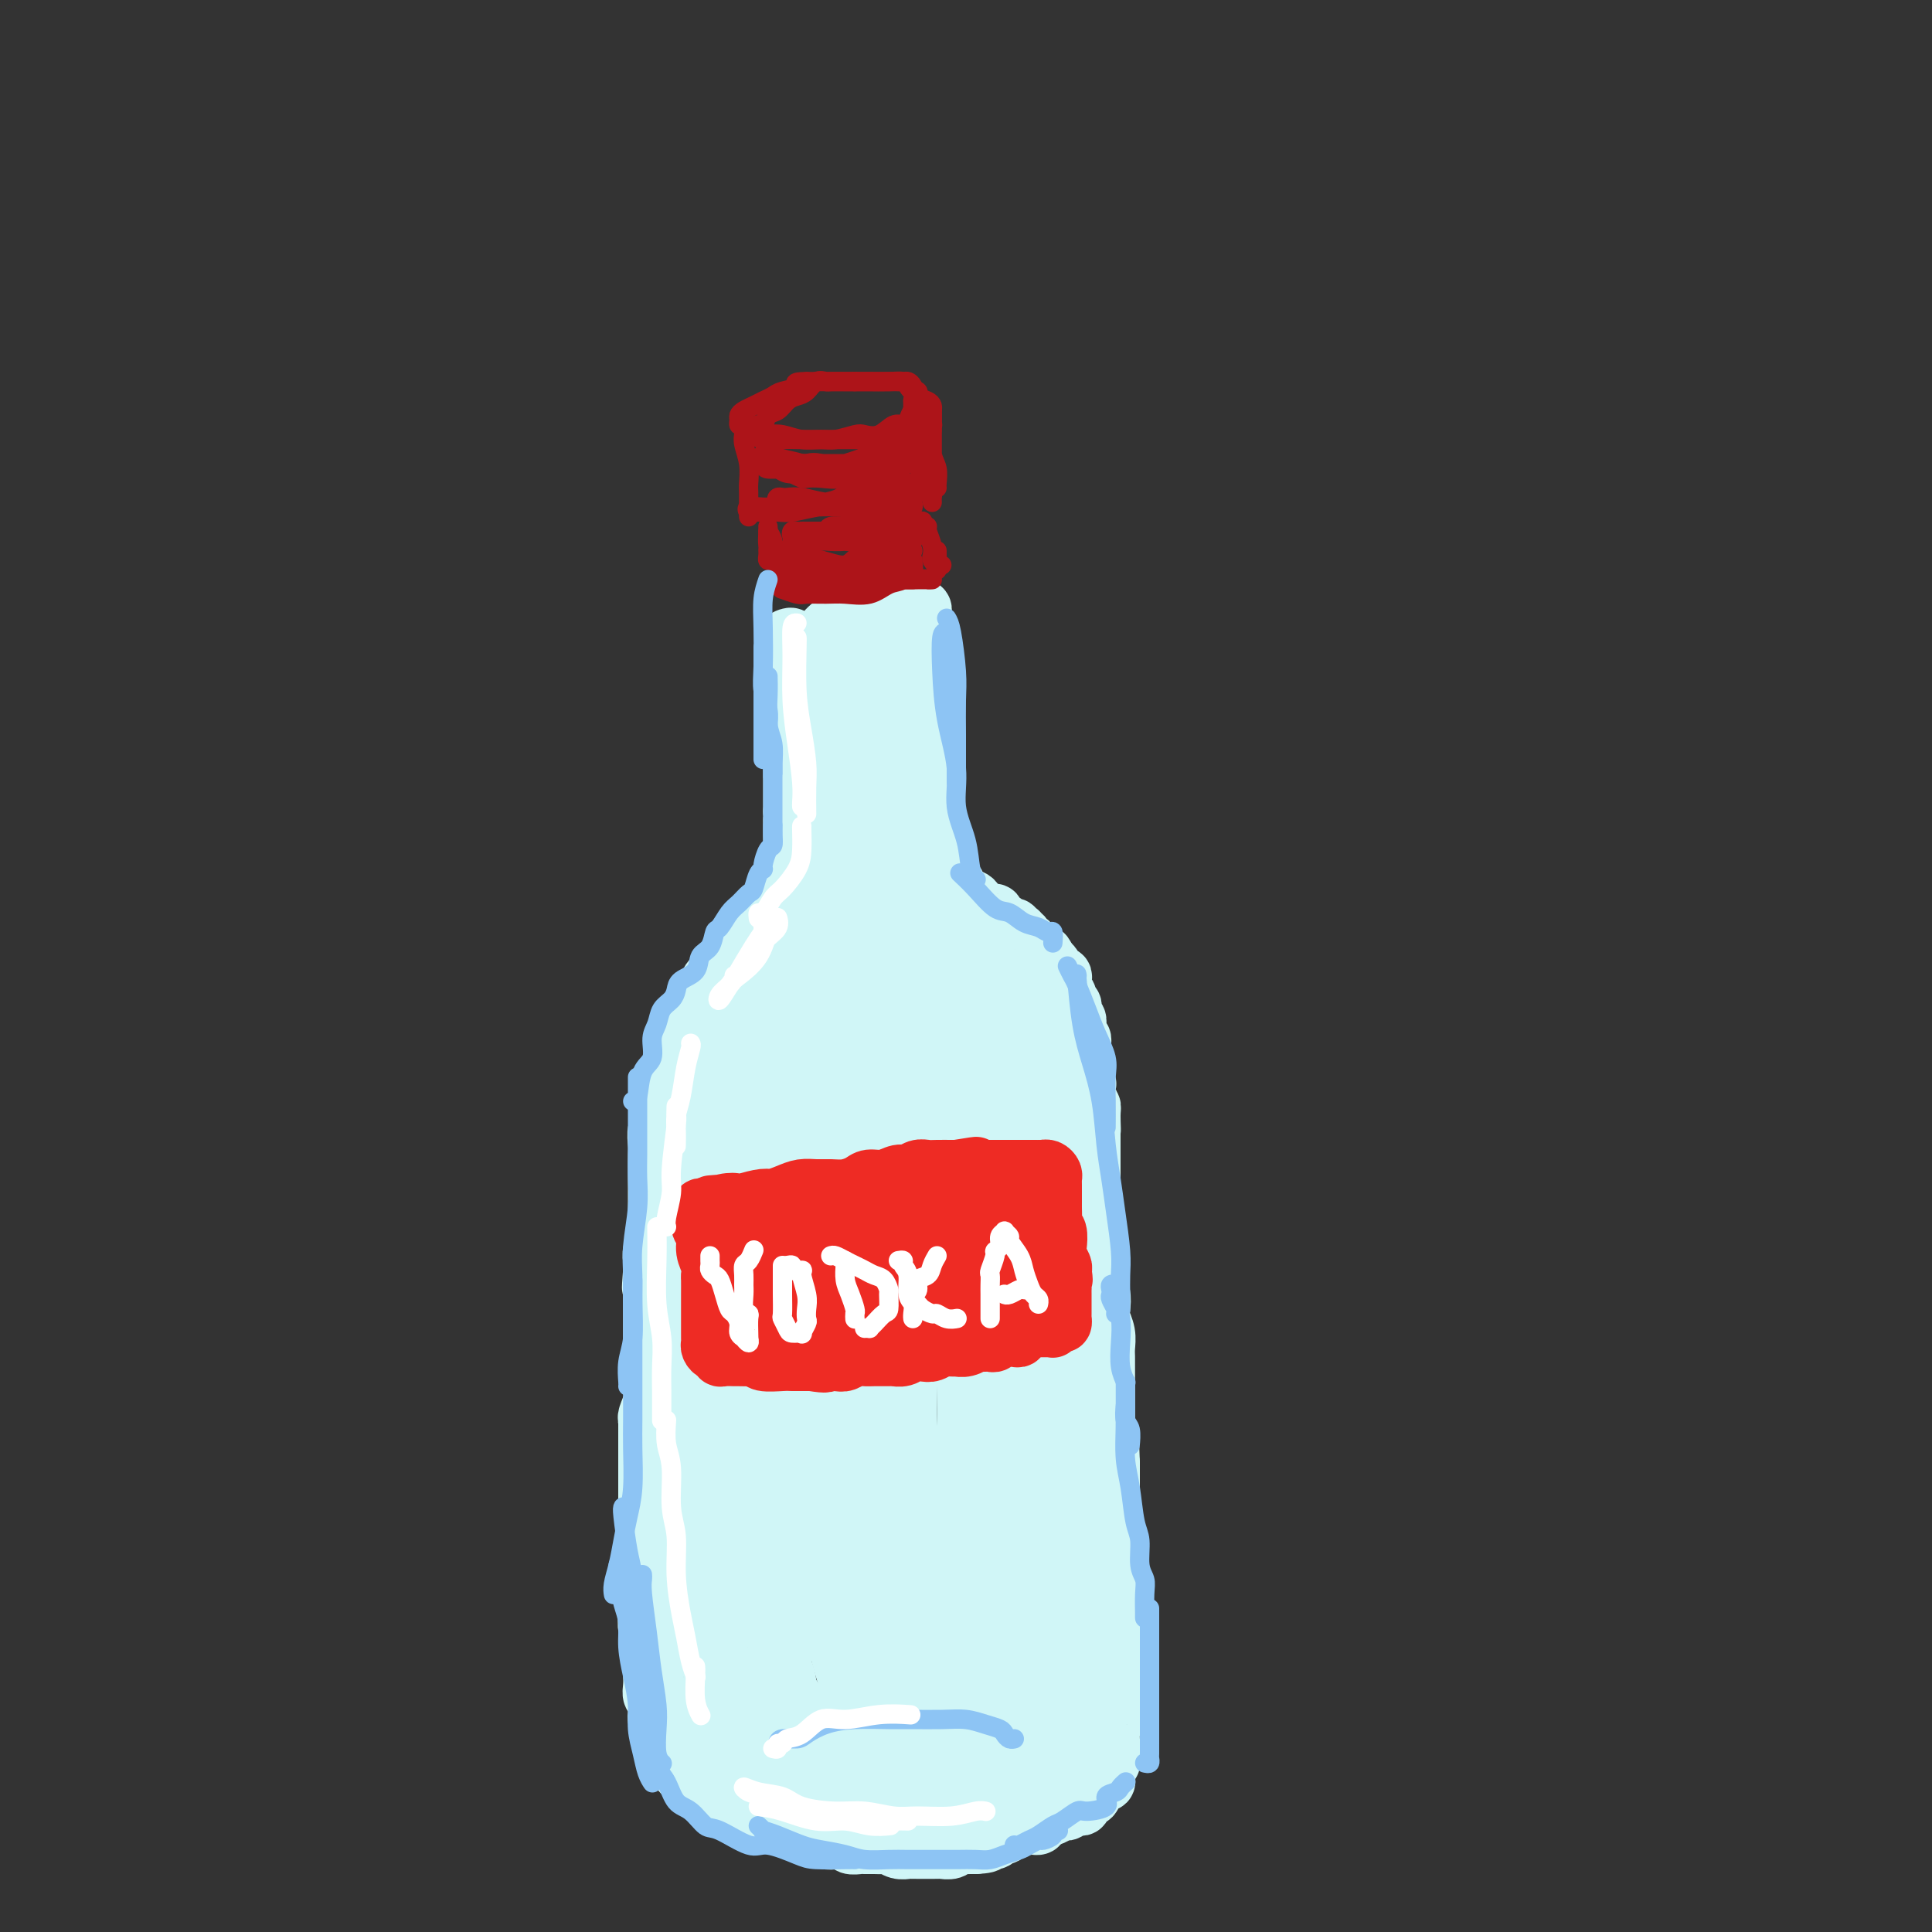 <svg viewBox='0 0 400 400' version='1.1' xmlns='http://www.w3.org/2000/svg' xmlns:xlink='http://www.w3.org/1999/xlink'><rect x="0" y="0" width="400" height="400" fill="#333333" stroke="none"/><g fill='none' stroke='rgb(208,246,247)' stroke-width='12' stroke-linecap='round' stroke-linejoin='round'><path d='M163,132c0.423,-0.163 0.845,-0.325 1,0c0.155,0.325 0.041,1.139 0,2c-0.041,0.861 -0.011,1.770 0,2c0.011,0.230 0.003,-0.220 0,0c-0.003,0.220 -0.001,1.110 0,2c0.001,0.890 0.000,1.782 0,2c-0.000,0.218 -0.000,-0.237 0,0c0.000,0.237 0.000,1.166 0,2c-0.000,0.834 -0.000,1.572 0,2c0.000,0.428 0.000,0.548 0,1c-0.000,0.452 -0.000,1.238 0,2c0.000,0.762 0.000,1.499 0,2c-0.000,0.501 -0.000,0.767 0,1c0.000,0.233 0.000,0.433 0,1c-0.000,0.567 -0.000,1.500 0,2c0.000,0.500 0.000,0.567 0,1c-0.000,0.433 -0.000,1.233 0,2c0.000,0.767 0.000,1.501 0,2c-0.000,0.499 -0.000,0.762 0,1c0.000,0.238 0.000,0.452 0,1c-0.000,0.548 -0.000,1.428 0,2c0.000,0.572 0.000,0.834 0,1c-0.000,0.166 -0.000,0.237 0,1c0.000,0.763 0.000,2.218 0,3c-0.000,0.782 0.000,0.891 0,1'/><path d='M164,168c0.155,5.970 0.041,2.895 0,2c-0.041,-0.895 -0.011,0.390 0,1c0.011,0.610 0.003,0.545 0,1c-0.003,0.455 -0.001,1.431 0,2c0.001,0.569 0.000,0.730 0,1c-0.000,0.270 -0.000,0.649 0,1c0.000,0.351 0.001,0.672 0,1c-0.001,0.328 -0.004,0.661 0,1c0.004,0.339 0.016,0.682 0,1c-0.016,0.318 -0.061,0.610 0,1c0.061,0.390 0.227,0.879 0,1c-0.227,0.121 -0.846,-0.126 -1,0c-0.154,0.126 0.156,0.625 0,1c-0.156,0.375 -0.778,0.624 -1,1c-0.222,0.376 -0.045,0.878 0,1c0.045,0.122 -0.044,-0.135 0,0c0.044,0.135 0.219,0.663 0,1c-0.219,0.337 -0.832,0.484 -1,1c-0.168,0.516 0.108,1.400 0,2c-0.108,0.600 -0.602,0.916 -1,1c-0.398,0.084 -0.702,-0.066 -1,0c-0.298,0.066 -0.591,0.347 -1,1c-0.409,0.653 -0.936,1.680 -1,2c-0.064,0.320 0.334,-0.065 0,0c-0.334,0.065 -1.399,0.581 -2,1c-0.601,0.419 -0.738,0.741 -1,1c-0.262,0.259 -0.647,0.453 -1,1c-0.353,0.547 -0.672,1.446 -1,2c-0.328,0.554 -0.665,0.765 -1,1c-0.335,0.235 -0.667,0.496 -1,1c-0.333,0.504 -0.666,1.252 -1,2'/><path d='M149,201c-1.881,2.052 -1.082,1.181 -1,1c0.082,-0.181 -0.552,0.326 -1,1c-0.448,0.674 -0.712,1.515 -1,2c-0.288,0.485 -0.602,0.616 -1,1c-0.398,0.384 -0.880,1.023 -1,2c-0.120,0.977 0.121,2.292 0,3c-0.121,0.708 -0.606,0.807 -1,1c-0.394,0.193 -0.698,0.479 -1,1c-0.302,0.521 -0.602,1.277 -1,2c-0.398,0.723 -0.895,1.414 -1,2c-0.105,0.586 0.183,1.067 0,2c-0.183,0.933 -0.838,2.317 -1,3c-0.162,0.683 0.168,0.663 0,1c-0.168,0.337 -0.833,1.030 -1,2c-0.167,0.970 0.166,2.217 0,3c-0.166,0.783 -0.829,1.101 -1,2c-0.171,0.899 0.150,2.380 0,3c-0.150,0.620 -0.772,0.379 -1,1c-0.228,0.621 -0.061,2.106 0,3c0.061,0.894 0.016,1.199 0,2c-0.016,0.801 -0.004,2.100 0,3c0.004,0.900 0.001,1.401 0,2c-0.001,0.599 -0.001,1.298 0,2c0.001,0.702 0.001,1.409 0,2c-0.001,0.591 -0.004,1.068 0,2c0.004,0.932 0.015,2.319 0,3c-0.015,0.681 -0.057,0.658 0,1c0.057,0.342 0.211,1.051 0,2c-0.211,0.949 -0.788,2.140 -1,3c-0.212,0.860 -0.061,1.389 0,2c0.061,0.611 0.030,1.306 0,2'/><path d='M135,263c-0.464,6.175 -0.124,2.612 0,2c0.124,-0.612 0.033,1.725 0,3c-0.033,1.275 -0.009,1.486 0,2c0.009,0.514 0.002,1.330 0,2c-0.002,0.670 -0.001,1.195 0,2c0.001,0.805 -0.000,1.892 0,3c0.000,1.108 0.001,2.239 0,3c-0.001,0.761 -0.004,1.153 0,2c0.004,0.847 0.015,2.150 0,3c-0.015,0.850 -0.057,1.248 0,2c0.057,0.752 0.211,1.858 0,3c-0.211,1.142 -0.789,2.321 -1,3c-0.211,0.679 -0.057,0.858 0,1c0.057,0.142 0.015,0.247 0,1c-0.015,0.753 -0.004,2.154 0,3c0.004,0.846 0.001,1.136 0,2c-0.001,0.864 -0.000,2.301 0,3c0.000,0.699 0.000,0.659 0,1c-0.000,0.341 -0.000,1.064 0,2c0.000,0.936 0.000,2.085 0,3c-0.000,0.915 -0.000,1.595 0,2c0.000,0.405 0.000,0.536 0,1c-0.000,0.464 -0.000,1.260 0,2c0.000,0.740 0.000,1.425 0,2c-0.000,0.575 -0.000,1.041 0,2c0.000,0.959 0.000,2.411 0,3c-0.000,0.589 -0.000,0.315 0,1c0.000,0.685 0.000,2.328 0,3c-0.000,0.672 -0.000,0.373 0,1c0.000,0.627 0.000,2.179 0,3c-0.000,0.821 -0.000,0.910 0,1'/><path d='M134,330c-0.159,11.030 -0.057,5.104 0,3c0.057,-2.104 0.068,-0.385 0,1c-0.068,1.385 -0.214,2.436 0,3c0.214,0.564 0.789,0.641 1,1c0.211,0.359 0.056,0.998 0,2c-0.056,1.002 -0.015,2.365 0,3c0.015,0.635 0.003,0.541 0,1c-0.003,0.459 0.003,1.470 0,2c-0.003,0.530 -0.015,0.580 0,1c0.015,0.420 0.057,1.212 0,2c-0.057,0.788 -0.212,1.572 0,2c0.212,0.428 0.792,0.498 1,1c0.208,0.502 0.046,1.434 0,2c-0.046,0.566 0.026,0.767 0,1c-0.026,0.233 -0.148,0.499 0,1c0.148,0.501 0.565,1.238 1,2c0.435,0.762 0.886,1.548 1,2c0.114,0.452 -0.109,0.569 0,1c0.109,0.431 0.549,1.176 1,2c0.451,0.824 0.912,1.726 1,2c0.088,0.274 -0.196,-0.080 0,0c0.196,0.080 0.874,0.595 1,1c0.126,0.405 -0.299,0.699 0,1c0.299,0.301 1.323,0.609 2,1c0.677,0.391 1.008,0.864 1,1c-0.008,0.136 -0.354,-0.065 0,0c0.354,0.065 1.407,0.396 2,1c0.593,0.604 0.726,1.482 1,2c0.274,0.518 0.689,0.678 1,1c0.311,0.322 0.517,0.806 1,1c0.483,0.194 1.241,0.097 2,0'/><path d='M151,374c2.373,2.251 1.805,1.377 2,1c0.195,-0.377 1.155,-0.258 2,0c0.845,0.258 1.577,0.657 2,1c0.423,0.343 0.537,0.632 1,1c0.463,0.368 1.275,0.816 2,1c0.725,0.184 1.363,0.105 2,0c0.637,-0.105 1.273,-0.235 2,0c0.727,0.235 1.545,0.834 2,1c0.455,0.166 0.546,-0.100 1,0c0.454,0.100 1.272,0.566 2,1c0.728,0.434 1.365,0.834 2,1c0.635,0.166 1.269,0.097 2,0c0.731,-0.097 1.561,-0.222 2,0c0.439,0.222 0.489,0.792 1,1c0.511,0.208 1.484,0.055 2,0c0.516,-0.055 0.575,-0.011 1,0c0.425,0.011 1.217,-0.011 2,0c0.783,0.011 1.558,0.056 2,0c0.442,-0.056 0.551,-0.211 1,0c0.449,0.211 1.236,0.789 2,1c0.764,0.211 1.504,0.057 2,0c0.496,-0.057 0.748,-0.015 1,0c0.252,0.015 0.505,0.005 1,0c0.495,-0.005 1.233,-0.005 2,0c0.767,0.005 1.562,0.015 2,0c0.438,-0.015 0.520,-0.057 1,0c0.480,0.057 1.358,0.211 2,0c0.642,-0.211 1.048,-0.789 1,-1c-0.048,-0.211 -0.551,-0.057 0,0c0.551,0.057 2.158,0.016 3,0c0.842,-0.016 0.921,-0.008 1,0'/><path d='M202,382c4.217,-0.222 1.760,-0.776 1,-1c-0.760,-0.224 0.178,-0.117 1,0c0.822,0.117 1.530,0.242 2,0c0.470,-0.242 0.702,-0.853 1,-1c0.298,-0.147 0.661,0.171 1,0c0.339,-0.171 0.654,-0.831 1,-1c0.346,-0.169 0.723,0.151 1,0c0.277,-0.151 0.454,-0.775 1,-1c0.546,-0.225 1.461,-0.050 2,0c0.539,0.050 0.703,-0.024 1,0c0.297,0.024 0.728,0.146 1,0c0.272,-0.146 0.384,-0.561 1,-1c0.616,-0.439 1.737,-0.901 2,-1c0.263,-0.099 -0.333,0.166 0,0c0.333,-0.166 1.594,-0.763 2,-1c0.406,-0.237 -0.045,-0.115 0,0c0.045,0.115 0.586,0.224 1,0c0.414,-0.224 0.702,-0.782 1,-1c0.298,-0.218 0.605,-0.095 1,0c0.395,0.095 0.880,0.163 1,0c0.120,-0.163 -0.123,-0.555 0,-1c0.123,-0.445 0.611,-0.941 1,-1c0.389,-0.059 0.679,0.321 1,0c0.321,-0.321 0.675,-1.342 1,-2c0.325,-0.658 0.622,-0.955 1,-1c0.378,-0.045 0.837,0.160 1,0c0.163,-0.160 0.030,-0.687 0,-1c-0.030,-0.313 0.044,-0.414 0,-1c-0.044,-0.586 -0.204,-1.658 0,-2c0.204,-0.342 0.773,0.045 1,0c0.227,-0.045 0.114,-0.523 0,-1'/><path d='M230,364c1.079,-1.903 0.275,-1.662 0,-2c-0.275,-0.338 -0.021,-1.255 0,-2c0.021,-0.745 -0.192,-1.317 0,-2c0.192,-0.683 0.787,-1.478 1,-2c0.213,-0.522 0.043,-0.773 0,-1c-0.043,-0.227 0.041,-0.431 0,-1c-0.041,-0.569 -0.207,-1.503 0,-2c0.207,-0.497 0.788,-0.557 1,-1c0.212,-0.443 0.057,-1.270 0,-2c-0.057,-0.730 -0.015,-1.364 0,-2c0.015,-0.636 0.004,-1.272 0,-2c-0.004,-0.728 -0.000,-1.546 0,-2c0.000,-0.454 -0.004,-0.544 0,-1c0.004,-0.456 0.015,-1.277 0,-2c-0.015,-0.723 -0.057,-1.348 0,-2c0.057,-0.652 0.211,-1.329 0,-2c-0.211,-0.671 -0.789,-1.334 -1,-2c-0.211,-0.666 -0.057,-1.335 0,-2c0.057,-0.665 0.016,-1.324 0,-2c-0.016,-0.676 -0.008,-1.367 0,-2c0.008,-0.633 0.016,-1.209 0,-2c-0.016,-0.791 -0.057,-1.797 0,-2c0.057,-0.203 0.211,0.398 0,0c-0.211,-0.398 -0.789,-1.797 -1,-3c-0.211,-1.203 -0.057,-2.212 0,-3c0.057,-0.788 0.015,-1.355 0,-2c-0.015,-0.645 -0.004,-1.369 0,-2c0.004,-0.631 0.001,-1.169 0,-2c-0.001,-0.831 -0.000,-1.954 0,-3c0.000,-1.046 0.000,-2.013 0,-3c-0.000,-0.987 -0.000,-1.993 0,-3'/><path d='M230,303c-0.226,-9.501 -0.793,-2.754 -1,-1c-0.207,1.754 -0.056,-1.485 0,-3c0.056,-1.515 0.015,-1.304 0,-2c-0.015,-0.696 -0.004,-2.297 0,-3c0.004,-0.703 0.001,-0.506 0,-1c-0.001,-0.494 -0.001,-1.679 0,-3c0.001,-1.321 0.001,-2.779 0,-4c-0.001,-1.221 -0.004,-2.204 0,-3c0.004,-0.796 0.015,-1.405 0,-2c-0.015,-0.595 -0.056,-1.176 0,-2c0.056,-0.824 0.207,-1.892 0,-3c-0.207,-1.108 -0.774,-2.255 -1,-3c-0.226,-0.745 -0.112,-1.086 0,-2c0.112,-0.914 0.222,-2.400 0,-3c-0.222,-0.600 -0.778,-0.315 -1,-1c-0.222,-0.685 -0.112,-2.340 0,-3c0.112,-0.660 0.226,-0.323 0,-1c-0.226,-0.677 -0.793,-2.366 -1,-3c-0.207,-0.634 -0.056,-0.213 0,-1c0.056,-0.787 0.015,-2.781 0,-4c-0.015,-1.219 -0.004,-1.663 0,-2c0.004,-0.337 0.001,-0.566 0,-1c-0.001,-0.434 -0.000,-1.071 0,-2c0.000,-0.929 0.000,-2.150 0,-3c-0.000,-0.850 -0.000,-1.330 0,-2c0.000,-0.670 0.000,-1.530 0,-2c-0.000,-0.470 -0.000,-0.548 0,-1c0.000,-0.452 0.000,-1.276 0,-2c-0.000,-0.724 -0.000,-1.349 0,-2c0.000,-0.651 0.000,-1.329 0,-2c-0.000,-0.671 -0.000,-1.336 0,-2'/><path d='M226,234c-0.615,-10.811 -0.151,-3.338 0,-1c0.151,2.338 -0.011,-0.458 0,-2c0.011,-1.542 0.195,-1.832 0,-2c-0.195,-0.168 -0.770,-0.216 -1,-1c-0.230,-0.784 -0.114,-2.304 0,-3c0.114,-0.696 0.227,-0.567 0,-1c-0.227,-0.433 -0.793,-1.429 -1,-2c-0.207,-0.571 -0.056,-0.716 0,-1c0.056,-0.284 0.016,-0.706 0,-1c-0.016,-0.294 -0.008,-0.459 0,-1c0.008,-0.541 0.016,-1.459 0,-2c-0.016,-0.541 -0.057,-0.704 0,-1c0.057,-0.296 0.212,-0.723 0,-1c-0.212,-0.277 -0.793,-0.403 -1,-1c-0.207,-0.597 -0.042,-1.666 0,-2c0.042,-0.334 -0.040,0.065 0,0c0.040,-0.065 0.203,-0.595 0,-1c-0.203,-0.405 -0.771,-0.686 -1,-1c-0.229,-0.314 -0.118,-0.660 0,-1c0.118,-0.340 0.242,-0.672 0,-1c-0.242,-0.328 -0.849,-0.652 -1,-1c-0.151,-0.348 0.153,-0.720 0,-1c-0.153,-0.280 -0.763,-0.466 -1,-1c-0.237,-0.534 -0.102,-1.414 0,-2c0.102,-0.586 0.172,-0.878 0,-1c-0.172,-0.122 -0.585,-0.074 -1,0c-0.415,0.074 -0.833,0.175 -1,0c-0.167,-0.175 -0.083,-0.624 0,-1c0.083,-0.376 0.167,-0.679 0,-1c-0.167,-0.321 -0.583,-0.661 -1,-1'/><path d='M217,199c-1.090,-2.251 -0.817,-1.378 -1,-1c-0.183,0.378 -0.824,0.260 -1,0c-0.176,-0.260 0.112,-0.661 0,-1c-0.112,-0.339 -0.622,-0.616 -1,-1c-0.378,-0.384 -0.622,-0.874 -1,-1c-0.378,-0.126 -0.890,0.111 -1,0c-0.110,-0.111 0.181,-0.569 0,-1c-0.181,-0.431 -0.836,-0.833 -1,-1c-0.164,-0.167 0.163,-0.098 0,0c-0.163,0.098 -0.814,0.223 -1,0c-0.186,-0.223 0.095,-0.796 0,-1c-0.095,-0.204 -0.564,-0.040 -1,0c-0.436,0.040 -0.839,-0.045 -1,0c-0.161,0.045 -0.081,0.218 0,0c0.081,-0.218 0.162,-0.829 0,-1c-0.162,-0.171 -0.568,0.097 -1,0c-0.432,-0.097 -0.890,-0.561 -1,-1c-0.110,-0.439 0.129,-0.854 0,-1c-0.129,-0.146 -0.627,-0.024 -1,0c-0.373,0.024 -0.621,-0.049 -1,0c-0.379,0.049 -0.889,0.219 -1,0c-0.111,-0.219 0.178,-0.828 0,-1c-0.178,-0.172 -0.821,0.094 -1,0c-0.179,-0.094 0.106,-0.546 0,-1c-0.106,-0.454 -0.603,-0.909 -1,-1c-0.397,-0.091 -0.694,0.182 -1,0c-0.306,-0.182 -0.621,-0.818 -1,-1c-0.379,-0.182 -0.823,0.091 -1,0c-0.177,-0.091 -0.089,-0.545 0,-1'/><path d='M198,184c-2.935,-2.334 -0.772,-0.668 0,0c0.772,0.668 0.151,0.337 0,0c-0.151,-0.337 0.166,-0.682 0,-1c-0.166,-0.318 -0.814,-0.610 -1,-1c-0.186,-0.390 0.090,-0.877 0,-1c-0.090,-0.123 -0.546,0.118 -1,0c-0.454,-0.118 -0.905,-0.595 -1,-1c-0.095,-0.405 0.167,-0.737 0,-1c-0.167,-0.263 -0.763,-0.455 -1,-1c-0.237,-0.545 -0.116,-1.441 0,-2c0.116,-0.559 0.227,-0.780 0,-1c-0.227,-0.220 -0.793,-0.439 -1,-1c-0.207,-0.561 -0.055,-1.462 0,-2c0.055,-0.538 0.015,-0.711 0,-1c-0.015,-0.289 -0.004,-0.692 0,-1c0.004,-0.308 0.001,-0.520 0,-1c-0.001,-0.480 -0.000,-1.227 0,-2c0.000,-0.773 0.000,-1.573 0,-2c-0.000,-0.427 -0.000,-0.481 0,-1c0.000,-0.519 0.000,-1.504 0,-2c-0.000,-0.496 -0.000,-0.504 0,-1c0.000,-0.496 0.000,-1.481 0,-2c-0.000,-0.519 -0.000,-0.573 0,-1c0.000,-0.427 0.000,-1.228 0,-2c-0.000,-0.772 -0.000,-1.517 0,-2c0.000,-0.483 0.000,-0.706 0,-1c-0.000,-0.294 -0.000,-0.659 0,-1c0.000,-0.341 0.000,-0.658 0,-1c-0.000,-0.342 -0.000,-0.707 0,-1c0.000,-0.293 0.000,-0.512 0,-1c-0.000,-0.488 -0.000,-1.244 0,-2'/><path d='M193,147c0.061,-4.346 0.212,-2.709 0,-2c-0.212,0.709 -0.789,0.492 -1,0c-0.211,-0.492 -0.057,-1.258 0,-2c0.057,-0.742 0.015,-1.459 0,-2c-0.015,-0.541 -0.004,-0.904 0,-1c0.004,-0.096 0.002,0.076 0,0c-0.002,-0.076 -0.004,-0.400 0,-1c0.004,-0.600 0.015,-1.475 0,-2c-0.015,-0.525 -0.057,-0.700 0,-1c0.057,-0.300 0.211,-0.724 0,-1c-0.211,-0.276 -0.789,-0.402 -1,-1c-0.211,-0.598 -0.057,-1.666 0,-2c0.057,-0.334 0.015,0.065 0,0c-0.015,-0.065 -0.004,-0.596 0,-1c0.004,-0.404 0.001,-0.682 0,-1c-0.001,-0.318 0.001,-0.678 0,-1c-0.001,-0.322 -0.003,-0.608 0,-1c0.003,-0.392 0.012,-0.890 0,-1c-0.012,-0.110 -0.044,0.166 0,0c0.044,-0.166 0.166,-0.776 0,-1c-0.166,-0.224 -0.619,-0.064 -1,0c-0.381,0.064 -0.691,0.032 -1,0'/><path d='M189,126c-0.622,-3.044 -0.178,-0.156 0,1c0.178,1.156 0.089,0.578 0,0'/><path d='M171,131c-0.000,-0.012 -0.000,-0.023 0,0c0.000,0.023 0.001,0.082 0,1c-0.001,0.918 -0.004,2.696 0,4c0.004,1.304 0.015,2.134 0,4c-0.015,1.866 -0.057,4.768 0,8c0.057,3.232 0.212,6.793 0,10c-0.212,3.207 -0.790,6.060 -1,9c-0.210,2.940 -0.052,5.966 0,8c0.052,2.034 -0.002,3.075 0,4c0.002,0.925 0.061,1.735 0,2c-0.061,0.265 -0.242,-0.014 0,0c0.242,0.014 0.906,0.322 1,0c0.094,-0.322 -0.381,-1.273 0,-3c0.381,-1.727 1.619,-4.231 2,-7c0.381,-2.769 -0.094,-5.805 0,-8c0.094,-2.195 0.757,-3.550 1,-6c0.243,-2.450 0.065,-5.993 0,-8c-0.065,-2.007 -0.018,-2.476 0,-4c0.018,-1.524 0.008,-4.103 0,-5c-0.008,-0.897 -0.013,-0.110 0,0c0.013,0.110 0.045,-0.455 0,-1c-0.045,-0.545 -0.166,-1.070 0,-1c0.166,0.070 0.619,0.734 1,2c0.381,1.266 0.689,3.132 1,6c0.311,2.868 0.623,6.736 1,12c0.377,5.264 0.818,11.923 1,16c0.182,4.077 0.104,5.570 0,7c-0.104,1.430 -0.234,2.796 0,4c0.234,1.204 0.832,2.247 1,3c0.168,0.753 -0.095,1.215 0,1c0.095,-0.215 0.547,-1.108 1,-2'/><path d='M180,187c1.381,6.275 1.834,-1.537 2,-6c0.166,-4.463 0.044,-5.579 0,-8c-0.044,-2.421 -0.012,-6.149 0,-9c0.012,-2.851 0.003,-4.826 0,-7c-0.003,-2.174 -0.001,-4.547 0,-6c0.001,-1.453 0.001,-1.986 0,-3c-0.001,-1.014 -0.004,-2.508 0,-3c0.004,-0.492 0.016,0.018 0,0c-0.016,-0.018 -0.061,-0.563 0,-1c0.061,-0.437 0.227,-0.767 0,-1c-0.227,-0.233 -0.846,-0.368 -1,0c-0.154,0.368 0.159,1.239 0,2c-0.159,0.761 -0.790,1.411 -1,2c-0.210,0.589 -0.000,1.116 0,2c0.000,0.884 -0.210,2.125 0,3c0.210,0.875 0.841,1.385 1,2c0.159,0.615 -0.154,1.335 0,2c0.154,0.665 0.773,1.275 1,2c0.227,0.725 0.061,1.565 0,3c-0.061,1.435 -0.016,3.463 0,5c0.016,1.537 0.005,2.582 0,3c-0.005,0.418 -0.002,0.209 0,0'/></g>
<g fill='none' stroke='rgb(208,246,247)' stroke-width='28' stroke-linecap='round' stroke-linejoin='round'><path d='M177,136c0.000,-0.198 0.000,-0.396 0,0c-0.000,0.396 -0.000,1.386 0,2c0.000,0.614 0.000,0.850 0,1c-0.000,0.150 -0.000,0.212 0,1c0.000,0.788 0.000,2.302 0,4c-0.000,1.698 -0.000,3.582 0,5c0.000,1.418 0.000,2.372 0,4c-0.000,1.628 -0.001,3.930 0,6c0.001,2.070 0.003,3.910 0,6c-0.003,2.090 -0.011,4.432 0,7c0.011,2.568 0.041,5.361 0,8c-0.041,2.639 -0.155,5.123 0,8c0.155,2.877 0.577,6.146 1,10c0.423,3.854 0.845,8.294 1,12c0.155,3.706 0.041,6.677 0,10c-0.041,3.323 -0.011,6.999 0,11c0.011,4.001 0.003,8.326 0,11c-0.003,2.674 -0.001,3.698 0,5c0.001,1.302 0.000,2.881 0,4c-0.000,1.119 -0.000,1.778 0,2c0.000,0.222 0.000,0.008 0,0c-0.000,-0.008 -0.000,0.190 0,0c0.000,-0.190 0.000,-0.769 0,-1c-0.000,-0.231 -0.000,-0.116 0,0'/><path d='M176,194c-0.449,-0.421 -0.898,-0.843 -1,-1c-0.102,-0.157 0.144,-0.051 0,0c-0.144,0.051 -0.676,0.047 -1,0c-0.324,-0.047 -0.438,-0.137 -1,0c-0.562,0.137 -1.572,0.500 -2,1c-0.428,0.500 -0.274,1.137 -1,2c-0.726,0.863 -2.331,1.951 -3,3c-0.669,1.049 -0.403,2.059 -1,3c-0.597,0.941 -2.057,1.815 -3,3c-0.943,1.185 -1.369,2.682 -2,4c-0.631,1.318 -1.469,2.455 -2,4c-0.531,1.545 -0.757,3.496 -1,5c-0.243,1.504 -0.504,2.560 -1,4c-0.496,1.440 -1.228,3.263 -2,5c-0.772,1.737 -1.584,3.387 -2,5c-0.416,1.613 -0.437,3.189 -1,5c-0.563,1.811 -1.667,3.857 -2,6c-0.333,2.143 0.107,4.382 0,7c-0.107,2.618 -0.761,5.616 -1,8c-0.239,2.384 -0.064,4.156 0,6c0.064,1.844 0.017,3.762 0,6c-0.017,2.238 -0.005,4.797 0,7c0.005,2.203 0.001,4.050 0,6c-0.001,1.950 -0.000,4.003 0,6c0.000,1.997 -0.001,3.940 0,6c0.001,2.060 0.003,4.238 0,6c-0.003,1.762 -0.012,3.107 0,5c0.012,1.893 0.044,4.332 0,6c-0.044,1.668 -0.166,2.564 0,4c0.166,1.436 0.619,3.410 1,5c0.381,1.590 0.691,2.795 1,4'/><path d='M151,325c0.316,13.930 0.605,7.757 1,6c0.395,-1.757 0.894,0.904 1,3c0.106,2.096 -0.182,3.626 0,5c0.182,1.374 0.832,2.591 1,4c0.168,1.409 -0.147,3.011 0,4c0.147,0.989 0.756,1.365 1,2c0.244,0.635 0.122,1.528 0,2c-0.122,0.472 -0.243,0.522 0,1c0.243,0.478 0.849,1.385 1,2c0.151,0.615 -0.153,0.937 0,1c0.153,0.063 0.762,-0.133 1,0c0.238,0.133 0.104,0.595 0,1c-0.104,0.405 -0.180,0.751 0,1c0.180,0.249 0.615,0.399 1,1c0.385,0.601 0.720,1.652 1,2c0.280,0.348 0.506,-0.008 1,0c0.494,0.008 1.258,0.380 2,1c0.742,0.620 1.463,1.486 2,2c0.537,0.514 0.892,0.674 2,1c1.108,0.326 2.971,0.818 4,1c1.029,0.182 1.224,0.052 2,0c0.776,-0.052 2.132,-0.028 3,0c0.868,0.028 1.247,0.060 2,0c0.753,-0.060 1.880,-0.212 3,0c1.120,0.212 2.232,0.790 3,1c0.768,0.210 1.192,0.054 2,0c0.808,-0.054 2.000,-0.004 3,0c1.000,0.004 1.808,-0.037 3,0c1.192,0.037 2.769,0.154 4,0c1.231,-0.154 2.115,-0.577 3,-1'/><path d='M198,365c4.693,0.112 2.424,0.392 2,0c-0.424,-0.392 0.996,-1.456 2,-2c1.004,-0.544 1.593,-0.566 2,-1c0.407,-0.434 0.631,-1.278 1,-2c0.369,-0.722 0.882,-1.323 1,-2c0.118,-0.677 -0.161,-1.432 0,-2c0.161,-0.568 0.761,-0.949 1,-2c0.239,-1.051 0.117,-2.773 0,-4c-0.117,-1.227 -0.227,-1.961 0,-3c0.227,-1.039 0.793,-2.383 1,-4c0.207,-1.617 0.055,-3.506 0,-5c-0.055,-1.494 -0.015,-2.593 0,-4c0.015,-1.407 0.004,-3.122 0,-5c-0.004,-1.878 -0.001,-3.918 0,-6c0.001,-2.082 0.000,-4.205 0,-6c-0.000,-1.795 -0.000,-3.263 0,-5c0.000,-1.737 0.000,-3.744 0,-6c-0.000,-2.256 -0.000,-4.763 0,-7c0.000,-2.237 0.001,-4.206 0,-6c-0.001,-1.794 -0.004,-3.414 0,-5c0.004,-1.586 0.016,-3.139 0,-5c-0.016,-1.861 -0.061,-4.029 0,-6c0.061,-1.971 0.226,-3.745 0,-6c-0.226,-2.255 -0.843,-4.991 -1,-7c-0.157,-2.009 0.147,-3.290 0,-5c-0.147,-1.710 -0.746,-3.849 -1,-6c-0.254,-2.151 -0.162,-4.314 0,-6c0.162,-1.686 0.394,-2.895 0,-5c-0.394,-2.105 -1.414,-5.105 -2,-7c-0.586,-1.895 -0.739,-2.684 -1,-4c-0.261,-1.316 -0.631,-3.158 -1,-5'/><path d='M202,226c-1.265,-7.677 -1.428,-4.368 -2,-4c-0.572,0.368 -1.552,-2.205 -2,-4c-0.448,-1.795 -0.362,-2.813 -1,-4c-0.638,-1.187 -1.998,-2.542 -3,-4c-1.002,-1.458 -1.645,-3.019 -2,-4c-0.355,-0.981 -0.424,-1.381 -1,-2c-0.576,-0.619 -1.661,-1.456 -2,-2c-0.339,-0.544 0.067,-0.794 0,-1c-0.067,-0.206 -0.606,-0.370 -1,-1c-0.394,-0.630 -0.642,-1.728 -1,-2c-0.358,-0.272 -0.825,0.281 -1,0c-0.175,-0.281 -0.059,-1.397 0,-2c0.059,-0.603 0.060,-0.692 0,-1c-0.060,-0.308 -0.181,-0.835 0,-1c0.181,-0.165 0.665,0.033 1,0c0.335,-0.033 0.523,-0.297 1,0c0.477,0.297 1.243,1.157 2,2c0.757,0.843 1.505,1.671 3,3c1.495,1.329 3.739,3.159 5,5c1.261,1.841 1.541,3.692 2,5c0.459,1.308 1.096,2.074 2,4c0.904,1.926 2.074,5.011 3,7c0.926,1.989 1.609,2.881 2,5c0.391,2.119 0.491,5.465 1,8c0.509,2.535 1.428,4.261 2,7c0.572,2.739 0.798,6.493 1,9c0.202,2.507 0.380,3.769 1,6c0.620,2.231 1.682,5.433 2,8c0.318,2.567 -0.107,4.499 0,7c0.107,2.501 0.745,5.572 1,8c0.255,2.428 0.128,4.214 0,6'/><path d='M215,284c1.480,10.430 1.181,7.004 1,7c-0.181,-0.004 -0.245,3.412 0,6c0.245,2.588 0.798,4.347 1,6c0.202,1.653 0.054,3.200 0,5c-0.054,1.800 -0.014,3.853 0,6c0.014,2.147 0.004,4.388 0,6c-0.004,1.612 -0.000,2.597 0,4c0.000,1.403 -0.003,3.226 0,5c0.003,1.774 0.011,3.500 0,5c-0.011,1.500 -0.041,2.775 0,4c0.041,1.225 0.153,2.402 0,4c-0.153,1.598 -0.570,3.617 -1,5c-0.430,1.383 -0.874,2.128 -1,3c-0.126,0.872 0.066,1.870 0,3c-0.066,1.130 -0.391,2.394 -1,3c-0.609,0.606 -1.503,0.556 -2,1c-0.497,0.444 -0.596,1.381 -1,2c-0.404,0.619 -1.111,0.919 -2,1c-0.889,0.081 -1.959,-0.056 -3,0c-1.041,0.056 -2.053,0.306 -3,0c-0.947,-0.306 -1.829,-1.169 -3,-2c-1.171,-0.831 -2.631,-1.629 -4,-3c-1.369,-1.371 -2.646,-3.316 -4,-6c-1.354,-2.684 -2.784,-6.106 -4,-9c-1.216,-2.894 -2.219,-5.258 -3,-8c-0.781,-2.742 -1.339,-5.860 -2,-11c-0.661,-5.140 -1.423,-12.300 -2,-17c-0.577,-4.700 -0.969,-6.940 -1,-11c-0.031,-4.060 0.299,-9.939 0,-16c-0.299,-6.061 -1.228,-12.303 -2,-17c-0.772,-4.697 -1.386,-7.848 -2,-11'/><path d='M176,249c-1.530,-14.031 -0.855,-7.608 -1,-7c-0.145,0.608 -1.111,-4.598 -2,-7c-0.889,-2.402 -1.702,-2.000 -2,-2c-0.298,-0.000 -0.080,-0.403 0,-1c0.080,-0.597 0.023,-1.389 0,-1c-0.023,0.389 -0.010,1.959 0,2c0.010,0.041 0.018,-1.446 0,0c-0.018,1.446 -0.063,5.826 0,10c0.063,4.174 0.232,8.143 0,14c-0.232,5.857 -0.865,13.604 -1,20c-0.135,6.396 0.230,11.443 1,17c0.770,5.557 1.946,11.624 3,17c1.054,5.376 1.985,10.060 3,14c1.015,3.940 2.114,7.138 3,10c0.886,2.862 1.558,5.390 2,7c0.442,1.610 0.654,2.302 1,3c0.346,0.698 0.825,1.404 1,2c0.175,0.596 0.047,1.084 0,1c-0.047,-0.084 -0.013,-0.738 0,-1c0.013,-0.262 0.007,-0.131 0,0'/></g>
<g fill='none' stroke='rgb(173,20,25)' stroke-width='4' stroke-linecap='round' stroke-linejoin='round'><path d='M154,90c0.030,-0.135 0.061,-0.270 0,0c-0.061,0.270 -0.212,0.944 0,2c0.212,1.056 0.789,2.492 1,4c0.211,1.508 0.057,3.087 0,4c-0.057,0.913 -0.015,1.159 0,2c0.015,0.841 0.004,2.277 0,3c-0.004,0.723 -0.001,0.733 0,1c0.001,0.267 0.000,0.791 0,1c-0.000,0.209 -0.000,0.105 0,0'/><path d='M154,88c0.328,-0.083 0.656,-0.167 1,0c0.344,0.167 0.702,0.584 1,1c0.298,0.416 0.534,0.829 1,1c0.466,0.171 1.162,0.099 2,0c0.838,-0.099 1.818,-0.226 3,0c1.182,0.226 2.567,0.806 4,1c1.433,0.194 2.915,0.001 4,0c1.085,-0.001 1.775,0.188 3,0c1.225,-0.188 2.986,-0.754 4,-1c1.014,-0.246 1.280,-0.173 2,0c0.720,0.173 1.894,0.445 3,0c1.106,-0.445 2.142,-1.607 3,-2c0.858,-0.393 1.536,-0.017 2,0c0.464,0.017 0.713,-0.324 1,-1c0.287,-0.676 0.613,-1.686 1,-2c0.387,-0.314 0.837,0.070 1,0c0.163,-0.070 0.041,-0.592 0,-1c-0.041,-0.408 -0.000,-0.700 0,-1c0.000,-0.300 -0.040,-0.606 0,-1c0.040,-0.394 0.161,-0.876 0,-1c-0.161,-0.124 -0.603,0.110 -1,0c-0.397,-0.110 -0.749,-0.565 -1,-1c-0.251,-0.435 -0.402,-0.848 -1,-1c-0.598,-0.152 -1.645,-0.041 -3,0c-1.355,0.041 -3.020,0.011 -4,0c-0.980,-0.011 -1.276,-0.003 -2,0c-0.724,0.003 -1.874,0.001 -3,0c-1.126,-0.001 -2.226,-0.000 -3,0c-0.774,0.000 -1.221,0.000 -2,0c-0.779,-0.000 -1.889,-0.000 -3,0'/><path d='M167,79c-3.545,0.024 -1.908,0.584 -2,1c-0.092,0.416 -1.912,0.689 -3,1c-1.088,0.311 -1.444,0.661 -2,1c-0.556,0.339 -1.312,0.668 -2,1c-0.688,0.332 -1.310,0.667 -2,1c-0.690,0.333 -1.450,0.664 -2,1c-0.550,0.336 -0.890,0.679 -1,1c-0.110,0.321 0.009,0.622 0,1c-0.009,0.378 -0.147,0.833 0,1c0.147,0.167 0.578,0.045 1,0c0.422,-0.045 0.835,-0.013 1,0c0.165,0.013 0.083,0.006 0,0'/><path d='M189,83c0.002,-0.161 0.003,-0.321 0,0c-0.003,0.321 -0.012,1.125 0,2c0.012,0.875 0.044,1.821 0,3c-0.044,1.179 -0.166,2.592 0,4c0.166,1.408 0.619,2.811 1,4c0.381,1.189 0.691,2.165 1,3c0.309,0.835 0.619,1.530 1,2c0.381,0.470 0.834,0.713 1,1c0.166,0.287 0.045,0.616 0,1c-0.045,0.384 -0.013,0.824 0,1c0.013,0.176 0.006,0.088 0,0'/><path d='M154,90c0.717,-0.113 1.434,-0.226 2,0c0.566,0.226 0.979,0.793 2,1c1.021,0.207 2.648,0.056 4,0c1.352,-0.056 2.429,-0.015 4,0c1.571,0.015 3.636,0.004 5,0c1.364,-0.004 2.027,0.000 3,0c0.973,-0.000 2.258,-0.004 3,0c0.742,0.004 0.943,0.015 2,0c1.057,-0.015 2.969,-0.056 4,0c1.031,0.056 1.179,0.208 2,0c0.821,-0.208 2.315,-0.778 3,-1c0.685,-0.222 0.562,-0.097 1,0c0.438,0.097 1.438,0.167 2,0c0.562,-0.167 0.687,-0.569 1,-1c0.313,-0.431 0.816,-0.889 1,-1c0.184,-0.111 0.050,0.125 0,0c-0.050,-0.125 -0.015,-0.611 0,-1c0.015,-0.389 0.011,-0.681 0,-1c-0.011,-0.319 -0.030,-0.666 0,-1c0.030,-0.334 0.110,-0.653 0,-1c-0.110,-0.347 -0.410,-0.720 -1,-1c-0.590,-0.280 -1.471,-0.467 -2,-1c-0.529,-0.533 -0.708,-1.411 -1,-2c-0.292,-0.589 -0.698,-0.890 -1,-1c-0.302,-0.110 -0.499,-0.029 -1,0c-0.501,0.029 -1.306,0.008 -2,0c-0.694,-0.008 -1.279,-0.002 -2,0c-0.721,0.002 -1.579,0.001 -2,0c-0.421,-0.001 -0.406,-0.000 -1,0c-0.594,0.000 -1.797,0.000 -3,0'/><path d='M177,79c-1.914,-0.001 -1.198,-0.002 -1,0c0.198,0.002 -0.121,0.007 -1,0c-0.879,-0.007 -2.318,-0.027 -3,0c-0.682,0.027 -0.605,0.100 -1,0c-0.395,-0.100 -1.260,-0.374 -2,0c-0.740,0.374 -1.354,1.394 -2,2c-0.646,0.606 -1.325,0.797 -2,1c-0.675,0.203 -1.348,0.419 -2,1c-0.652,0.581 -1.285,1.529 -2,2c-0.715,0.471 -1.512,0.466 -2,1c-0.488,0.534 -0.667,1.607 -1,2c-0.333,0.393 -0.820,0.106 -1,0c-0.180,-0.106 -0.051,-0.030 0,0c0.051,0.030 0.026,0.015 0,0'/><path d='M189,83c0.417,0.035 0.833,0.071 1,0c0.167,-0.071 0.083,-0.248 0,0c-0.083,0.248 -0.167,0.920 0,2c0.167,1.080 0.584,2.567 1,4c0.416,1.433 0.829,2.811 1,4c0.171,1.189 0.098,2.189 0,3c-0.098,0.811 -0.222,1.434 0,2c0.222,0.566 0.791,1.075 1,1c0.209,-0.075 0.060,-0.736 0,-1c-0.060,-0.264 -0.030,-0.132 0,0'/><path d='M193,85c0.000,0.463 0.000,0.925 0,2c-0.000,1.075 -0.000,2.761 0,4c0.000,1.239 0.000,2.029 0,3c-0.000,0.971 -0.000,2.121 0,3c0.000,0.879 0.000,1.487 0,2c-0.000,0.513 -0.000,0.930 0,1c0.000,0.070 0.000,-0.208 0,-1c-0.000,-0.792 -0.000,-2.097 0,-3c0.000,-0.903 0.000,-1.405 0,-2c-0.000,-0.595 -0.001,-1.285 0,-2c0.001,-0.715 0.004,-1.455 0,-2c-0.004,-0.545 -0.015,-0.896 0,-1c0.015,-0.104 0.057,0.039 0,1c-0.057,0.961 -0.211,2.741 0,4c0.211,1.259 0.789,1.998 1,3c0.211,1.002 0.057,2.269 0,3c-0.057,0.731 -0.015,0.928 0,1c0.015,0.072 0.004,0.021 0,0c-0.004,-0.021 -0.002,-0.010 0,0'/><path d='M166,96c0.218,0.062 0.436,0.124 1,0c0.564,-0.124 1.474,-0.433 3,0c1.526,0.433 3.669,1.609 5,2c1.331,0.391 1.849,-0.003 3,0c1.151,0.003 2.935,0.402 4,0c1.065,-0.402 1.410,-1.606 2,-2c0.590,-0.394 1.424,0.023 2,0c0.576,-0.023 0.894,-0.487 1,-1c0.106,-0.513 -0.001,-1.077 0,-1c0.001,0.077 0.111,0.795 0,1c-0.111,0.205 -0.443,-0.103 -1,0c-0.557,0.103 -1.339,0.616 -2,1c-0.661,0.384 -1.200,0.638 -2,1c-0.800,0.362 -1.860,0.830 -3,1c-1.140,0.170 -2.360,0.041 -4,0c-1.640,-0.041 -3.700,0.004 -5,0c-1.300,-0.004 -1.841,-0.058 -3,0c-1.159,0.058 -2.938,0.227 -4,0c-1.062,-0.227 -1.409,-0.849 -2,-1c-0.591,-0.151 -1.427,0.170 -2,0c-0.573,-0.170 -0.884,-0.831 -1,-1c-0.116,-0.169 -0.039,0.155 0,0c0.039,-0.155 0.039,-0.788 0,-1c-0.039,-0.212 -0.115,-0.001 0,0c0.115,0.001 0.423,-0.206 1,0c0.577,0.206 1.425,0.825 3,1c1.575,0.175 3.879,-0.093 6,0c2.121,0.093 4.061,0.546 6,1'/><path d='M174,97c3.210,0.069 3.736,0.242 5,0c1.264,-0.242 3.267,-0.900 5,-1c1.733,-0.100 3.197,0.358 4,0c0.803,-0.358 0.944,-1.531 1,-2c0.056,-0.469 0.028,-0.235 0,0'/><path d='M182,95c-0.570,0.370 -1.141,0.740 -2,1c-0.859,0.260 -2.008,0.410 -3,1c-0.992,0.590 -1.827,1.619 -3,2c-1.173,0.381 -2.682,0.113 -4,0c-1.318,-0.113 -2.444,-0.073 -3,0c-0.556,0.073 -0.542,0.177 -1,0c-0.458,-0.177 -1.389,-0.636 -2,-1c-0.611,-0.364 -0.904,-0.633 -1,-1c-0.096,-0.367 0.005,-0.830 0,-1c-0.005,-0.170 -0.115,-0.046 0,0c0.115,0.046 0.455,0.012 1,0c0.545,-0.012 1.296,-0.004 2,0c0.704,0.004 1.362,0.003 3,0c1.638,-0.003 4.255,-0.008 6,0c1.745,0.008 2.619,0.027 4,0c1.381,-0.027 3.270,-0.102 5,0c1.730,0.102 3.303,0.381 4,0c0.697,-0.381 0.520,-1.423 1,-2c0.480,-0.577 1.619,-0.690 2,-1c0.381,-0.310 0.005,-0.816 0,-1c-0.005,-0.184 0.360,-0.047 0,0c-0.360,0.047 -1.444,0.005 -2,0c-0.556,-0.005 -0.585,0.026 -1,0c-0.415,-0.026 -1.218,-0.108 -2,0c-0.782,0.108 -1.544,0.407 -3,1c-1.456,0.593 -3.608,1.479 -5,2c-1.392,0.521 -2.025,0.675 -3,1c-0.975,0.325 -2.292,0.819 -4,1c-1.708,0.181 -3.806,0.049 -5,0c-1.194,-0.049 -1.484,-0.014 -2,0c-0.516,0.014 -1.258,0.007 -2,0'/><path d='M162,97c-5.105,0.457 -3.366,-0.400 -3,-1c0.366,-0.600 -0.640,-0.942 -1,-1c-0.360,-0.058 -0.075,0.169 0,0c0.075,-0.169 -0.059,-0.732 0,-1c0.059,-0.268 0.311,-0.240 1,0c0.689,0.240 1.815,0.691 3,1c1.185,0.309 2.428,0.475 4,1c1.572,0.525 3.472,1.409 5,2c1.528,0.591 2.684,0.891 4,1c1.316,0.109 2.791,0.028 4,0c1.209,-0.028 2.151,-0.004 3,0c0.849,0.004 1.606,-0.011 2,0c0.394,0.011 0.426,0.048 0,0c-0.426,-0.048 -1.309,-0.182 -2,0c-0.691,0.182 -1.190,0.679 -2,1c-0.810,0.321 -1.930,0.464 -3,1c-1.070,0.536 -2.088,1.464 -3,2c-0.912,0.536 -1.718,0.680 -3,1c-1.282,0.320 -3.041,0.815 -4,1c-0.959,0.185 -1.120,0.060 -2,0c-0.880,-0.060 -2.481,-0.055 -3,0c-0.519,0.055 0.045,0.158 0,0c-0.045,-0.158 -0.698,-0.579 -1,-1c-0.302,-0.421 -0.253,-0.841 0,-1c0.253,-0.159 0.709,-0.056 1,0c0.291,0.056 0.418,0.067 1,0c0.582,-0.067 1.618,-0.210 3,0c1.382,0.210 3.109,0.774 5,1c1.891,0.226 3.945,0.113 6,0'/><path d='M177,104c3.250,-0.183 3.876,-0.139 5,0c1.124,0.139 2.748,0.373 4,0c1.252,-0.373 2.134,-1.354 3,-2c0.866,-0.646 1.717,-0.959 2,-1c0.283,-0.041 -0.002,0.188 0,0c0.002,-0.188 0.293,-0.795 0,-1c-0.293,-0.205 -1.168,-0.010 -2,0c-0.832,0.010 -1.621,-0.166 -3,0c-1.379,0.166 -3.349,0.675 -5,1c-1.651,0.325 -2.983,0.465 -4,1c-1.017,0.535 -1.719,1.464 -3,2c-1.281,0.536 -3.141,0.680 -5,1c-1.859,0.320 -3.716,0.818 -5,1c-1.284,0.182 -1.993,0.050 -3,0c-1.007,-0.050 -2.310,-0.017 -3,0c-0.690,0.017 -0.765,0.019 -1,0c-0.235,-0.019 -0.629,-0.058 -1,0c-0.371,0.058 -0.717,0.212 -1,0c-0.283,-0.212 -0.502,-0.790 0,-1c0.502,-0.210 1.725,-0.052 3,0c1.275,0.052 2.603,-0.000 4,0c1.397,0.000 2.865,0.054 5,0c2.135,-0.054 4.939,-0.215 7,0c2.061,0.215 3.379,0.804 5,1c1.621,0.196 3.544,-0.003 5,0c1.456,0.003 2.443,0.208 3,0c0.557,-0.208 0.682,-0.829 1,-1c0.318,-0.171 0.827,0.109 1,0c0.173,-0.109 0.008,-0.606 0,-1c-0.008,-0.394 0.141,-0.684 0,-1c-0.141,-0.316 -0.570,-0.658 -1,-1'/><path d='M188,102c-0.164,-0.603 -1.075,-0.110 -2,0c-0.925,0.110 -1.864,-0.163 -3,0c-1.136,0.163 -2.467,0.761 -3,1c-0.533,0.239 -0.266,0.120 0,0'/><path d='M164,112c0.315,-0.000 0.631,-0.000 1,0c0.369,0.000 0.792,0.001 1,0c0.208,-0.001 0.203,-0.004 1,0c0.797,0.004 2.398,0.016 3,0c0.602,-0.016 0.207,-0.061 1,0c0.793,0.061 2.776,0.227 4,0c1.224,-0.227 1.689,-0.845 2,-1c0.311,-0.155 0.466,0.155 1,0c0.534,-0.155 1.446,-0.775 2,-1c0.554,-0.225 0.749,-0.056 1,0c0.251,0.056 0.559,-0.000 1,0c0.441,0.000 1.017,0.056 1,0c-0.017,-0.056 -0.625,-0.225 -1,0c-0.375,0.225 -0.515,0.845 -1,1c-0.485,0.155 -1.314,-0.155 -2,0c-0.686,0.155 -1.231,0.775 -2,1c-0.769,0.225 -1.764,0.056 -3,0c-1.236,-0.056 -2.713,-0.000 -4,0c-1.287,0.000 -2.384,-0.056 -3,0c-0.616,0.056 -0.751,0.225 -1,0c-0.249,-0.225 -0.613,-0.845 -1,-1c-0.387,-0.155 -0.797,0.155 -1,0c-0.203,-0.155 -0.198,-0.773 0,-1c0.198,-0.227 0.589,-0.061 1,0c0.411,0.061 0.841,0.016 1,0c0.159,-0.016 0.045,-0.005 1,0c0.955,0.005 2.977,0.002 5,0'/><path d='M172,110c2.277,-0.150 3.971,-0.025 5,0c1.029,0.025 1.394,-0.050 3,0c1.606,0.050 4.452,0.224 6,0c1.548,-0.224 1.798,-0.845 2,-1c0.202,-0.155 0.355,0.155 1,0c0.645,-0.155 1.782,-0.775 2,-1c0.218,-0.225 -0.481,-0.057 -1,0c-0.519,0.057 -0.857,0.001 -1,0c-0.143,-0.001 -0.092,0.053 -1,0c-0.908,-0.053 -2.776,-0.211 -4,0c-1.224,0.211 -1.805,0.792 -3,1c-1.195,0.208 -3.005,0.042 -4,0c-0.995,-0.042 -1.176,0.041 -2,0c-0.824,-0.041 -2.291,-0.207 -3,0c-0.709,0.207 -0.661,0.787 -1,1c-0.339,0.213 -1.066,0.058 -1,0c0.066,-0.058 0.923,-0.019 1,0c0.077,0.019 -0.628,0.019 0,0c0.628,-0.019 2.587,-0.058 4,0c1.413,0.058 2.278,0.212 3,0c0.722,-0.212 1.302,-0.790 2,-1c0.698,-0.210 1.516,-0.053 2,0c0.484,0.053 0.635,0.000 1,0c0.365,-0.000 0.943,0.051 1,0c0.057,-0.051 -0.408,-0.206 -1,0c-0.592,0.206 -1.312,0.773 -2,1c-0.688,0.227 -1.344,0.113 -2,0'/><path d='M179,110c-0.926,0.155 -1.740,0.041 -3,0c-1.260,-0.041 -2.965,-0.011 -4,0c-1.035,0.011 -1.401,0.003 -2,0c-0.599,-0.003 -1.430,-0.001 -2,0c-0.570,0.001 -0.877,0.000 -1,0c-0.123,-0.000 -0.061,-0.000 0,0'/><path d='M159,114c0.021,0.301 0.042,0.603 0,1c-0.042,0.397 -0.148,0.891 0,1c0.148,0.109 0.550,-0.165 1,0c0.450,0.165 0.946,0.770 2,1c1.054,0.230 2.664,0.086 4,0c1.336,-0.086 2.398,-0.113 4,0c1.602,0.113 3.742,0.368 5,0c1.258,-0.368 1.632,-1.357 3,-2c1.368,-0.643 3.728,-0.940 5,-1c1.272,-0.060 1.455,0.116 2,0c0.545,-0.116 1.451,-0.526 2,-1c0.549,-0.474 0.741,-1.014 1,-1c0.259,0.014 0.587,0.581 0,1c-0.587,0.419 -2.088,0.690 -3,1c-0.912,0.310 -1.235,0.657 -2,1c-0.765,0.343 -1.972,0.680 -3,1c-1.028,0.320 -1.879,0.621 -3,1c-1.121,0.379 -2.513,0.834 -4,1c-1.487,0.166 -3.067,0.041 -4,0c-0.933,-0.041 -1.217,-0.000 -2,0c-0.783,0.000 -2.066,-0.041 -3,0c-0.934,0.041 -1.519,0.165 -2,0c-0.481,-0.165 -0.858,-0.618 -1,-1c-0.142,-0.382 -0.051,-0.692 0,-1c0.051,-0.308 0.060,-0.616 0,-1c-0.060,-0.384 -0.190,-0.846 0,-1c0.190,-0.154 0.700,-0.000 1,0c0.300,0.000 0.388,-0.154 1,0c0.612,0.154 1.746,0.615 3,1c1.254,0.385 2.627,0.692 4,1'/><path d='M170,116c2.167,0.543 3.086,0.902 4,1c0.914,0.098 1.824,-0.063 3,0c1.176,0.063 2.620,0.350 4,0c1.380,-0.350 2.696,-1.337 4,-2c1.304,-0.663 2.594,-1.001 3,-1c0.406,0.001 -0.073,0.343 0,0c0.073,-0.343 0.697,-1.371 1,-2c0.303,-0.629 0.285,-0.860 0,-1c-0.285,-0.140 -0.837,-0.189 -1,0c-0.163,0.189 0.064,0.618 0,1c-0.064,0.382 -0.418,0.718 -1,1c-0.582,0.282 -1.393,0.510 -2,1c-0.607,0.490 -1.010,1.242 -2,2c-0.990,0.758 -2.568,1.524 -4,2c-1.432,0.476 -2.720,0.664 -4,1c-1.280,0.336 -2.553,0.822 -4,1c-1.447,0.178 -3.067,0.048 -4,0c-0.933,-0.048 -1.178,-0.013 -2,0c-0.822,0.013 -2.221,0.003 -3,0c-0.779,-0.003 -0.937,-0.001 -1,0c-0.063,0.001 -0.032,0.000 0,0'/><path d='M165,120c0.413,0.006 0.825,0.012 2,0c1.175,-0.012 3.111,-0.041 5,0c1.889,0.041 3.731,0.151 5,0c1.269,-0.151 1.966,-0.563 3,-1c1.034,-0.437 2.407,-0.901 4,-1c1.593,-0.099 3.408,0.165 4,0c0.592,-0.165 -0.037,-0.760 0,-1c0.037,-0.240 0.742,-0.127 1,0c0.258,0.127 0.071,0.267 0,0c-0.071,-0.267 -0.024,-0.940 0,-1c0.024,-0.060 0.026,0.493 0,1c-0.026,0.507 -0.081,0.966 0,1c0.081,0.034 0.297,-0.359 0,0c-0.297,0.359 -1.106,1.469 -2,2c-0.894,0.531 -1.871,0.482 -3,1c-1.129,0.518 -2.408,1.604 -4,2c-1.592,0.396 -3.496,0.102 -5,0c-1.504,-0.102 -2.608,-0.013 -4,0c-1.392,0.013 -3.072,-0.052 -4,0c-0.928,0.052 -1.105,0.220 -2,0c-0.895,-0.220 -2.507,-0.830 -3,-1c-0.493,-0.170 0.133,0.098 0,0c-0.133,-0.098 -1.024,-0.562 -1,-1c0.024,-0.438 0.962,-0.849 1,-1c0.038,-0.151 -0.826,-0.040 0,0c0.826,0.040 3.341,0.011 5,0c1.659,-0.011 2.461,-0.003 4,0c1.539,0.003 3.815,0.001 6,0c2.185,-0.001 4.281,-0.000 6,0c1.719,0.000 3.063,0.000 4,0c0.937,-0.000 1.469,-0.000 2,0'/><path d='M189,120c4.752,-0.309 3.132,-0.083 3,0c-0.132,0.083 1.226,0.021 1,0c-0.226,-0.021 -2.034,-0.002 -3,0c-0.966,0.002 -1.091,-0.014 -2,0c-0.909,0.014 -2.603,0.057 -4,0c-1.397,-0.057 -2.497,-0.215 -4,0c-1.503,0.215 -3.408,0.804 -5,1c-1.592,0.196 -2.871,0.000 -4,0c-1.129,-0.000 -2.107,0.196 -3,0c-0.893,-0.196 -1.702,-0.783 -2,-1c-0.298,-0.217 -0.085,-0.062 0,0c0.085,0.062 0.043,0.031 0,0'/><path d='M159,110c0.423,0.641 0.845,1.282 1,2c0.155,0.718 0.041,1.512 0,2c-0.041,0.488 -0.011,0.670 0,1c0.011,0.330 0.003,0.809 0,1c-0.003,0.191 -0.002,0.096 0,0'/><path d='M159,109c0.016,0.138 0.032,0.275 0,1c-0.032,0.725 -0.114,2.037 0,3c0.114,0.963 0.422,1.578 1,2c0.578,0.422 1.425,0.652 2,1c0.575,0.348 0.879,0.814 1,1c0.121,0.186 0.061,0.093 0,0'/><path d='M188,106c0.002,1.238 0.004,2.475 0,3c-0.004,0.525 -0.015,0.337 0,1c0.015,0.663 0.056,2.178 0,3c-0.056,0.822 -0.207,0.952 0,1c0.207,0.048 0.774,0.014 1,0c0.226,-0.014 0.113,-0.007 0,0'/><path d='M192,109c-0.112,0.138 -0.223,0.275 0,1c0.223,0.725 0.782,2.037 1,3c0.218,0.963 0.097,1.579 0,2c-0.097,0.421 -0.170,0.649 0,1c0.170,0.351 0.584,0.825 1,1c0.416,0.175 0.833,0.050 1,0c0.167,-0.050 0.083,-0.025 0,0'/><path d='M194,114c0.000,0.226 0.000,0.453 0,1c0.000,0.547 0.000,1.415 0,2c0.000,0.585 0.000,0.888 0,1c-0.000,0.112 0.000,0.032 0,0c0.000,-0.032 0.000,-0.016 0,0'/></g>
<g fill='none' stroke='rgb(141,196,244)' stroke-width='4' stroke-linecap='round' stroke-linejoin='round'><path d='M158,134c0.000,0.344 0.000,0.688 0,2c0.000,1.312 0.000,3.592 0,6c0.000,2.408 0.000,4.944 0,7c0.000,2.056 0.000,3.630 0,5c0.000,1.370 0.000,2.534 0,3c0.000,0.466 0.000,0.233 0,0'/><path d='M159,120c-0.420,1.220 -0.841,2.441 -1,4c-0.159,1.559 -0.057,3.458 0,6c0.057,2.542 0.068,5.728 0,8c-0.068,2.272 -0.214,3.632 0,5c0.214,1.368 0.789,2.745 1,4c0.211,1.255 0.056,2.388 0,3c-0.056,0.612 -0.015,0.703 0,1c0.015,0.297 0.004,0.799 0,1c-0.004,0.201 -0.002,0.100 0,0'/><path d='M159,140c0.030,1.104 0.061,2.207 0,4c-0.061,1.793 -0.212,4.275 0,6c0.212,1.725 0.789,2.694 1,4c0.211,1.306 0.057,2.949 0,4c-0.057,1.051 -0.015,1.509 0,2c0.015,0.491 0.004,1.014 0,1c-0.004,-0.014 -0.001,-0.564 0,-1c0.001,-0.436 0.000,-0.756 0,-1c-0.000,-0.244 -0.000,-0.412 0,-1c0.000,-0.588 0.000,-1.597 0,-2c-0.000,-0.403 -0.000,-0.202 0,0'/><path d='M160,156c0.000,-0.400 0.000,-0.800 0,-1c0.000,-0.200 0.000,-0.199 0,0c0.000,0.199 0.000,0.596 0,1c0.000,0.404 0.000,0.815 0,2c0.000,1.185 0.000,3.143 0,5c0.000,1.857 0.000,3.611 0,5c0.000,1.389 0.000,2.411 0,3c0.000,0.589 0.000,0.746 0,1c0.000,0.254 0.000,0.607 0,1c-0.000,0.393 -0.000,0.827 0,1c0.000,0.173 0.000,0.087 0,0'/><path d='M160,171c-0.002,0.045 -0.003,0.090 0,0c0.003,-0.090 0.011,-0.315 0,0c-0.011,0.315 -0.041,1.170 0,2c0.041,0.830 0.152,1.635 0,2c-0.152,0.365 -0.566,0.291 -1,1c-0.434,0.709 -0.889,2.202 -1,3c-0.111,0.798 0.122,0.900 0,1c-0.122,0.100 -0.599,0.200 -1,1c-0.401,0.800 -0.727,2.302 -1,3c-0.273,0.698 -0.493,0.591 -1,1c-0.507,0.409 -1.300,1.335 -2,2c-0.700,0.665 -1.305,1.069 -2,2c-0.695,0.931 -1.480,2.389 -2,3c-0.520,0.611 -0.777,0.376 -1,1c-0.223,0.624 -0.413,2.106 -1,3c-0.587,0.894 -1.571,1.198 -2,2c-0.429,0.802 -0.304,2.101 -1,3c-0.696,0.899 -2.214,1.399 -3,2c-0.786,0.601 -0.842,1.303 -1,2c-0.158,0.697 -0.419,1.387 -1,2c-0.581,0.613 -1.483,1.148 -2,2c-0.517,0.852 -0.649,2.022 -1,3c-0.351,0.978 -0.921,1.765 -1,3c-0.079,1.235 0.332,2.919 0,4c-0.332,1.081 -1.409,1.558 -2,3c-0.591,1.442 -0.698,3.850 -1,5c-0.302,1.150 -0.801,1.043 -1,1c-0.199,-0.043 -0.100,-0.021 0,0'/><path d='M132,223c-0.000,0.512 -0.000,1.024 0,2c0.000,0.976 0.001,2.417 0,4c-0.001,1.583 -0.004,3.307 0,5c0.004,1.693 0.015,3.354 0,5c-0.015,1.646 -0.057,3.277 0,5c0.057,1.723 0.212,3.538 0,6c-0.212,2.462 -0.793,5.571 -1,8c-0.207,2.429 -0.041,4.178 0,6c0.041,1.822 -0.041,3.718 0,6c0.041,2.282 0.207,4.951 0,7c-0.207,2.049 -0.788,3.477 -1,5c-0.212,1.523 -0.057,3.141 0,4c0.057,0.859 0.016,0.960 0,1c-0.016,0.040 -0.008,0.020 0,0'/><path d='M131,265c0.000,0.439 0.000,0.878 0,2c-0.000,1.122 -0.000,2.925 0,5c0.000,2.075 0.001,4.420 0,7c-0.001,2.580 -0.003,5.396 0,8c0.003,2.604 0.012,4.996 0,7c-0.012,2.004 -0.044,3.620 0,6c0.044,2.380 0.166,5.523 0,8c-0.166,2.477 -0.619,4.289 -1,6c-0.381,1.711 -0.691,3.320 -1,5c-0.309,1.680 -0.619,3.430 -1,5c-0.381,1.570 -0.833,2.961 -1,4c-0.167,1.039 -0.048,1.725 0,2c0.048,0.275 0.024,0.137 0,0'/><path d='M128,324c-0.081,0.793 -0.163,1.585 0,3c0.163,1.415 0.569,3.452 1,5c0.431,1.548 0.885,2.608 1,4c0.115,1.392 -0.110,3.117 0,5c0.110,1.883 0.554,3.925 1,6c0.446,2.075 0.894,4.181 1,6c0.106,1.819 -0.129,3.349 0,5c0.129,1.651 0.623,3.423 1,5c0.377,1.577 0.637,2.959 1,4c0.363,1.041 0.828,1.742 1,2c0.172,0.258 0.049,0.074 0,0c-0.049,-0.074 -0.025,-0.037 0,0'/><path d='M130,325c0.032,0.426 0.064,0.851 0,1c-0.064,0.149 -0.224,0.021 0,1c0.224,0.979 0.830,3.066 1,5c0.170,1.934 -0.098,3.717 0,6c0.098,2.283 0.562,5.068 1,7c0.438,1.932 0.849,3.013 1,4c0.151,0.987 0.041,1.881 0,3c-0.041,1.119 -0.012,2.463 0,3c0.012,0.537 0.006,0.269 0,0'/><path d='M129,312c-0.089,0.149 -0.179,0.298 0,2c0.179,1.702 0.626,4.958 1,7c0.374,2.042 0.673,2.871 1,5c0.327,2.129 0.680,5.560 1,8c0.320,2.440 0.608,3.890 1,6c0.392,2.110 0.890,4.881 1,7c0.110,2.119 -0.167,3.587 0,5c0.167,1.413 0.777,2.770 1,4c0.223,1.230 0.060,2.331 0,3c-0.060,0.669 -0.017,0.905 0,1c0.017,0.095 0.009,0.047 0,0'/><path d='M133,326c0.024,0.274 0.049,0.547 0,1c-0.049,0.453 -0.170,1.084 0,3c0.170,1.916 0.633,5.115 1,8c0.367,2.885 0.638,5.456 1,8c0.362,2.544 0.815,5.060 1,7c0.185,1.940 0.101,3.303 0,5c-0.101,1.697 -0.220,3.726 0,5c0.220,1.274 0.777,1.793 1,2c0.223,0.207 0.111,0.104 0,0'/><path d='M134,360c0.359,0.989 0.718,1.979 1,3c0.282,1.021 0.488,2.075 1,3c0.512,0.925 1.330,1.723 2,3c0.670,1.277 1.191,3.033 2,4c0.809,0.967 1.907,1.143 3,2c1.093,0.857 2.180,2.394 3,3c0.820,0.606 1.374,0.282 3,1c1.626,0.718 4.323,2.480 6,3c1.677,0.520 2.334,-0.200 4,0c1.666,0.200 4.341,1.322 6,2c1.659,0.678 2.300,0.914 4,1c1.700,0.086 4.458,0.023 6,0c1.542,-0.023 1.869,-0.007 2,0c0.131,0.007 0.065,0.003 0,0'/><path d='M157,378c0.479,0.438 0.959,0.877 1,1c0.041,0.123 -0.355,-0.069 0,0c0.355,0.069 1.461,0.401 3,1c1.539,0.599 3.510,1.467 5,2c1.490,0.533 2.498,0.731 4,1c1.502,0.269 3.499,0.608 5,1c1.501,0.392 2.505,0.837 4,1c1.495,0.163 3.481,0.043 5,0c1.519,-0.043 2.570,-0.011 4,0c1.430,0.011 3.239,-0.000 5,0c1.761,0.000 3.473,0.011 5,0c1.527,-0.011 2.870,-0.044 4,0c1.130,0.044 2.047,0.166 3,0c0.953,-0.166 1.942,-0.618 3,-1c1.058,-0.382 2.186,-0.694 3,-1c0.814,-0.306 1.313,-0.608 2,-1c0.687,-0.392 1.561,-0.876 2,-1c0.439,-0.124 0.444,0.110 1,0c0.556,-0.110 1.665,-0.566 2,-1c0.335,-0.434 -0.102,-0.848 0,-1c0.102,-0.152 0.743,-0.044 1,0c0.257,0.044 0.128,0.022 0,0'/><path d='M210,382c0.235,0.098 0.470,0.196 1,0c0.530,-0.196 1.354,-0.687 2,-1c0.646,-0.313 1.115,-0.447 2,-1c0.885,-0.553 2.186,-1.523 3,-2c0.814,-0.477 1.141,-0.460 2,-1c0.859,-0.540 2.251,-1.636 3,-2c0.749,-0.364 0.855,0.005 2,0c1.145,-0.005 3.330,-0.383 4,-1c0.670,-0.617 -0.174,-1.472 0,-2c0.174,-0.528 1.367,-0.730 2,-1c0.633,-0.270 0.705,-0.608 1,-1c0.295,-0.392 0.811,-0.837 1,-1c0.189,-0.163 0.051,-0.044 0,0c-0.051,0.044 -0.014,0.012 0,0c0.014,-0.012 0.004,-0.003 0,0c-0.004,0.003 -0.002,0.002 0,0'/><path d='M161,361c0.121,-0.439 0.241,-0.878 1,-1c0.759,-0.122 2.156,0.072 3,0c0.844,-0.072 1.136,-0.412 2,-1c0.864,-0.588 2.299,-1.425 4,-2c1.701,-0.575 3.669,-0.887 6,-1c2.331,-0.113 5.025,-0.027 7,0c1.975,0.027 3.229,-0.004 5,0c1.771,0.004 4.057,0.042 6,0c1.943,-0.042 3.543,-0.165 5,0c1.457,0.165 2.772,0.619 4,1c1.228,0.381 2.368,0.691 3,1c0.632,0.309 0.757,0.619 1,1c0.243,0.381 0.604,0.833 1,1c0.396,0.167 0.827,0.048 1,0c0.173,-0.048 0.086,-0.024 0,0'/><path d='M237,365c0.423,0.097 0.845,0.193 1,0c0.155,-0.193 0.041,-0.677 0,-1c-0.041,-0.323 -0.011,-0.486 0,-1c0.011,-0.514 0.003,-1.378 0,-2c-0.003,-0.622 -0.001,-1.000 0,-2c0.001,-1.000 0.000,-2.621 0,-4c-0.000,-1.379 -0.000,-2.516 0,-4c0.000,-1.484 0.000,-3.316 0,-5c-0.000,-1.684 -0.000,-3.222 0,-5c0.000,-1.778 0.000,-3.796 0,-5c-0.000,-1.204 -0.000,-1.593 0,-2c0.000,-0.407 0.000,-0.830 0,-1c-0.000,-0.170 -0.000,-0.085 0,0'/><path d='M237,335c-0.002,-0.524 -0.005,-1.047 0,-1c0.005,0.047 0.016,0.665 0,0c-0.016,-0.665 -0.060,-2.615 0,-4c0.060,-1.385 0.224,-2.207 0,-3c-0.224,-0.793 -0.834,-1.557 -1,-3c-0.166,-1.443 0.113,-3.566 0,-5c-0.113,-1.434 -0.619,-2.178 -1,-4c-0.381,-1.822 -0.638,-4.723 -1,-7c-0.362,-2.277 -0.829,-3.930 -1,-6c-0.171,-2.070 -0.046,-4.557 0,-6c0.046,-1.443 0.013,-1.841 0,-2c-0.013,-0.159 -0.007,-0.080 0,0'/><path d='M196,128c0.309,0.499 0.619,0.997 1,3c0.381,2.003 0.834,5.510 1,8c0.166,2.490 0.044,3.963 0,6c-0.044,2.037 -0.012,4.637 0,7c0.012,2.363 0.003,4.489 0,6c-0.003,1.511 -0.001,2.407 0,3c0.001,0.593 0.000,0.884 0,1c-0.000,0.116 -0.000,0.058 0,0'/><path d='M196,131c-0.410,-0.134 -0.819,-0.268 -1,1c-0.181,1.268 -0.133,3.936 0,7c0.133,3.064 0.350,6.522 1,10c0.650,3.478 1.733,6.974 2,10c0.267,3.026 -0.282,5.582 0,8c0.282,2.418 1.395,4.700 2,7c0.605,2.300 0.701,4.619 1,6c0.299,1.381 0.800,1.823 1,2c0.200,0.177 0.100,0.088 0,0'/><path d='M199,181c-0.238,-0.223 -0.475,-0.445 0,0c0.475,0.445 1.664,1.558 3,3c1.336,1.442 2.820,3.214 4,4c1.180,0.786 2.057,0.587 3,1c0.943,0.413 1.951,1.439 3,2c1.049,0.561 2.137,0.659 3,1c0.863,0.341 1.499,0.927 2,1c0.501,0.073 0.866,-0.365 1,0c0.134,0.365 0.038,1.533 0,2c-0.038,0.467 -0.019,0.234 0,0'/><path d='M221,200c0.358,0.739 0.716,1.478 1,2c0.284,0.522 0.493,0.827 1,2c0.507,1.173 1.313,3.214 2,5c0.687,1.786 1.256,3.317 2,5c0.744,1.683 1.663,3.519 2,5c0.337,1.481 0.090,2.607 0,4c-0.090,1.393 -0.024,3.054 0,5c0.024,1.946 0.007,4.178 0,5c-0.007,0.822 -0.002,0.235 0,0c0.002,-0.235 0.001,-0.117 0,0'/><path d='M223,202c-0.067,-0.403 -0.134,-0.805 0,1c0.134,1.805 0.470,5.818 1,9c0.530,3.182 1.255,5.534 2,8c0.745,2.466 1.510,5.047 2,8c0.490,2.953 0.706,6.277 1,9c0.294,2.723 0.667,4.843 1,7c0.333,2.157 0.625,4.351 1,7c0.375,2.649 0.833,5.754 1,8c0.167,2.246 0.045,3.633 0,5c-0.045,1.367 -0.012,2.714 0,4c0.012,1.286 0.003,2.510 0,3c-0.003,0.490 -0.002,0.245 0,0'/><path d='M233,286c0.000,1.343 0.000,2.686 0,4c0.000,1.314 -0.000,2.600 0,4c0.000,1.400 0.000,2.915 0,4c-0.000,1.085 -0.000,1.738 0,2c0.000,0.262 0.000,0.131 0,0'/><path d='M233,291c-0.113,1.132 -0.226,2.265 0,3c0.226,0.735 0.793,1.073 1,2c0.207,0.927 0.056,2.442 0,3c-0.056,0.558 -0.016,0.159 0,0c0.016,-0.159 0.008,-0.080 0,0'/><path d='M231,272c0.113,-0.220 0.225,-0.441 0,-1c-0.225,-0.559 -0.789,-1.457 -1,-2c-0.211,-0.543 -0.070,-0.731 0,-1c0.070,-0.269 0.070,-0.617 0,-1c-0.070,-0.383 -0.211,-0.799 0,-1c0.211,-0.201 0.775,-0.187 1,0c0.225,0.187 0.112,0.545 0,1c-0.112,0.455 -0.222,1.005 0,2c0.222,0.995 0.778,2.435 1,4c0.222,1.565 0.111,3.254 0,5c-0.111,1.746 -0.222,3.547 0,5c0.222,1.453 0.778,2.558 1,3c0.222,0.442 0.111,0.221 0,0'/></g>
<g fill='none' stroke='rgb(238,43,36)' stroke-width='12' stroke-linecap='round' stroke-linejoin='round'><path d='M146,250c-0.420,-0.096 -0.841,-0.192 -1,0c-0.159,0.192 -0.058,0.673 0,1c0.058,0.327 0.072,0.500 0,1c-0.072,0.500 -0.229,1.329 0,2c0.229,0.671 0.846,1.186 1,2c0.154,0.814 -0.155,1.927 0,3c0.155,1.073 0.774,2.107 1,3c0.226,0.893 0.061,1.644 0,2c-0.061,0.356 -0.016,0.318 0,1c0.016,0.682 0.004,2.084 0,3c-0.004,0.916 -0.001,1.345 0,2c0.001,0.655 0.000,1.538 0,2c-0.000,0.462 0.000,0.505 0,1c-0.000,0.495 -0.001,1.442 0,2c0.001,0.558 0.003,0.728 0,1c-0.003,0.272 -0.011,0.646 0,1c0.011,0.354 0.041,0.687 0,1c-0.041,0.313 -0.153,0.606 0,1c0.153,0.394 0.570,0.890 1,1c0.430,0.110 0.873,-0.167 1,0c0.127,0.167 -0.061,0.777 0,1c0.061,0.223 0.370,0.059 1,0c0.630,-0.059 1.580,-0.012 2,0c0.420,0.012 0.308,-0.011 1,0c0.692,0.011 2.188,0.055 3,0c0.812,-0.055 0.942,-0.211 1,0c0.058,0.211 0.046,0.789 1,1c0.954,0.211 2.874,0.057 4,0c1.126,-0.057 1.457,-0.015 2,0c0.543,0.015 1.298,0.004 2,0c0.702,-0.004 1.351,-0.002 2,0'/><path d='M168,282c3.833,0.623 2.914,0.181 3,0c0.086,-0.181 1.176,-0.101 2,0c0.824,0.101 1.380,0.223 2,0c0.620,-0.223 1.303,-0.792 2,-1c0.697,-0.208 1.408,-0.055 2,0c0.592,0.055 1.065,0.011 2,0c0.935,-0.011 2.334,0.011 3,0c0.666,-0.011 0.601,-0.054 1,0c0.399,0.054 1.261,0.207 2,0c0.739,-0.207 1.354,-0.773 2,-1c0.646,-0.227 1.324,-0.114 2,0c0.676,0.114 1.349,0.228 2,0c0.651,-0.228 1.279,-0.797 2,-1c0.721,-0.203 1.536,-0.040 2,0c0.464,0.040 0.576,-0.042 1,0c0.424,0.042 1.160,0.207 2,0c0.840,-0.207 1.783,-0.787 2,-1c0.217,-0.213 -0.293,-0.061 0,0c0.293,0.061 1.388,0.030 2,0c0.612,-0.030 0.741,-0.061 1,0c0.259,0.061 0.646,0.212 1,0c0.354,-0.212 0.673,-0.788 1,-1c0.327,-0.212 0.662,-0.061 1,0c0.338,0.061 0.678,0.030 1,0c0.322,-0.030 0.625,-0.060 1,0c0.375,0.060 0.822,0.209 1,0c0.178,-0.209 0.086,-0.777 0,-1c-0.086,-0.223 -0.167,-0.101 0,0c0.167,0.101 0.584,0.181 1,0c0.416,-0.181 0.833,-0.623 1,-1c0.167,-0.377 0.083,-0.688 0,-1'/><path d='M213,274c0.552,-0.417 0.933,0.039 1,0c0.067,-0.039 -0.178,-0.574 0,-1c0.178,-0.426 0.780,-0.743 1,-1c0.220,-0.257 0.058,-0.454 0,-1c-0.058,-0.546 -0.012,-1.442 0,-2c0.012,-0.558 -0.011,-0.779 0,-1c0.011,-0.221 0.056,-0.443 0,-1c-0.056,-0.557 -0.211,-1.449 0,-2c0.211,-0.551 0.790,-0.763 1,-1c0.210,-0.237 0.053,-0.501 0,-1c-0.053,-0.499 -0.000,-1.233 0,-2c0.000,-0.767 -0.053,-1.567 0,-2c0.053,-0.433 0.210,-0.497 0,-1c-0.210,-0.503 -0.788,-1.443 -1,-2c-0.212,-0.557 -0.057,-0.731 0,-1c0.057,-0.269 0.015,-0.632 0,-1c-0.015,-0.368 -0.004,-0.742 0,-1c0.004,-0.258 0.001,-0.401 0,-1c-0.001,-0.599 -0.001,-1.653 0,-2c0.001,-0.347 0.001,0.012 0,0c-0.001,-0.012 -0.003,-0.394 0,-1c0.003,-0.606 0.012,-1.434 0,-2c-0.012,-0.566 -0.045,-0.870 0,-1c0.045,-0.130 0.167,-0.087 0,0c-0.167,0.087 -0.625,0.220 -1,0c-0.375,-0.220 -0.668,-0.791 -1,-1c-0.332,-0.209 -0.705,-0.056 -1,0c-0.295,0.056 -0.513,0.016 -1,0c-0.487,-0.016 -1.244,-0.008 -2,0'/><path d='M209,245c-1.042,-0.155 -0.648,-0.041 -1,0c-0.352,0.041 -1.452,0.010 -2,0c-0.548,-0.010 -0.546,0.001 -1,0c-0.454,-0.001 -1.365,-0.014 -2,0c-0.635,0.014 -0.994,0.056 -2,0c-1.006,-0.056 -2.657,-0.211 -3,0c-0.343,0.211 0.624,0.789 0,1c-0.624,0.211 -2.838,0.056 -4,0c-1.162,-0.056 -1.274,-0.011 -2,0c-0.726,0.011 -2.068,-0.011 -3,0c-0.932,0.011 -1.453,0.054 -2,0c-0.547,-0.054 -1.118,-0.207 -2,0c-0.882,0.207 -2.073,0.773 -3,1c-0.927,0.227 -1.589,0.113 -2,0c-0.411,-0.113 -0.570,-0.227 -1,0c-0.430,0.227 -1.131,0.793 -2,1c-0.869,0.207 -1.906,0.055 -3,0c-1.094,-0.055 -2.247,-0.015 -3,0c-0.753,0.015 -1.108,0.003 -2,0c-0.892,-0.003 -2.323,0.003 -3,0c-0.677,-0.003 -0.601,-0.015 -1,0c-0.399,0.015 -1.272,0.057 -2,0c-0.728,-0.057 -1.312,-0.211 -2,0c-0.688,0.211 -1.479,0.789 -2,1c-0.521,0.211 -0.770,0.057 -1,0c-0.230,-0.057 -0.439,-0.015 -1,0c-0.561,0.015 -1.474,0.004 -2,0c-0.526,-0.004 -0.667,-0.001 -1,0c-0.333,0.001 -0.859,0.000 -1,0c-0.141,-0.000 0.103,-0.000 0,0c-0.103,0.000 -0.551,0.000 -1,0'/><path d='M152,249c-9.003,0.635 -3.012,0.223 -1,0c2.012,-0.223 0.044,-0.255 -1,0c-1.044,0.255 -1.166,0.798 -1,1c0.166,0.202 0.618,0.064 1,0c0.382,-0.064 0.692,-0.055 1,0c0.308,0.055 0.613,0.156 1,0c0.387,-0.156 0.855,-0.567 2,-1c1.145,-0.433 2.967,-0.886 4,-1c1.033,-0.114 1.277,0.113 2,0c0.723,-0.113 1.926,-0.565 3,-1c1.074,-0.435 2.021,-0.851 3,-1c0.979,-0.149 1.991,-0.030 3,0c1.009,0.030 2.016,-0.029 3,0c0.984,0.029 1.944,0.147 3,0c1.056,-0.147 2.208,-0.560 3,-1c0.792,-0.440 1.223,-0.906 2,-1c0.777,-0.094 1.899,0.185 3,0c1.101,-0.185 2.181,-0.834 3,-1c0.819,-0.166 1.379,0.152 2,0c0.621,-0.152 1.305,-0.773 2,-1c0.695,-0.227 1.403,-0.061 2,0c0.597,0.061 1.084,0.016 2,0c0.916,-0.016 2.262,-0.005 3,0c0.738,0.005 0.869,0.002 1,0'/><path d='M198,242c7.695,-1.238 2.433,-0.332 1,0c-1.433,0.332 0.964,0.089 2,0c1.036,-0.089 0.712,-0.024 1,0c0.288,0.024 1.189,0.006 2,0c0.811,-0.006 1.531,-0.002 2,0c0.469,0.002 0.685,0.000 1,0c0.315,-0.000 0.727,-0.000 1,0c0.273,0.000 0.405,0.000 1,0c0.595,-0.000 1.652,-0.000 2,0c0.348,0.000 -0.013,0.000 0,0c0.013,-0.000 0.400,-0.000 1,0c0.600,0.000 1.414,0.000 2,0c0.586,-0.000 0.944,-0.001 1,0c0.056,0.001 -0.192,0.003 0,0c0.192,-0.003 0.822,-0.012 1,0c0.178,0.012 -0.096,0.045 0,0c0.096,-0.045 0.562,-0.166 1,0c0.438,0.166 0.850,0.621 1,1c0.150,0.379 0.040,0.683 0,1c-0.040,0.317 -0.011,0.646 0,1c0.011,0.354 0.003,0.732 0,1c-0.003,0.268 -0.002,0.425 0,1c0.002,0.575 0.004,1.567 0,2c-0.004,0.433 -0.015,0.308 0,1c0.015,0.692 0.056,2.201 0,3c-0.056,0.799 -0.207,0.886 0,1c0.207,0.114 0.774,0.254 1,1c0.226,0.746 0.112,2.097 0,3c-0.112,0.903 -0.223,1.359 0,2c0.223,0.641 0.778,1.469 1,2c0.222,0.531 0.111,0.766 0,1'/><path d='M220,263c0.464,3.367 0.124,1.283 0,1c-0.124,-0.283 -0.033,1.234 0,2c0.033,0.766 0.009,0.782 0,1c-0.009,0.218 -0.002,0.637 0,1c0.002,0.363 0.001,0.671 0,1c-0.001,0.329 -0.000,0.681 0,1c0.000,0.319 -0.000,0.606 0,1c0.000,0.394 0.001,0.894 0,1c-0.001,0.106 -0.003,-0.183 0,0c0.003,0.183 0.011,0.837 0,1c-0.011,0.163 -0.041,-0.167 0,0c0.041,0.167 0.152,0.829 0,1c-0.152,0.171 -0.567,-0.150 -1,0c-0.433,0.150 -0.882,0.772 -1,1c-0.118,0.228 0.096,0.061 0,0c-0.096,-0.061 -0.501,-0.016 -1,0c-0.499,0.016 -1.091,0.004 -2,0c-0.909,-0.004 -2.134,-0.000 -3,0c-0.866,0.000 -1.372,-0.004 -2,0c-0.628,0.004 -1.377,0.015 -2,0c-0.623,-0.015 -1.118,-0.057 -2,0c-0.882,0.057 -2.149,0.211 -3,0c-0.851,-0.211 -1.284,-0.788 -2,-1c-0.716,-0.212 -1.713,-0.061 -3,0c-1.287,0.061 -2.864,0.030 -4,0c-1.136,-0.030 -1.830,-0.060 -3,0c-1.170,0.060 -2.815,0.208 -4,0c-1.185,-0.208 -1.910,-0.774 -3,-1c-1.090,-0.226 -2.545,-0.113 -4,0'/><path d='M180,273c-6.640,-0.309 -4.240,-0.082 -4,0c0.240,0.082 -1.680,0.018 -3,0c-1.320,-0.018 -2.038,0.009 -3,0c-0.962,-0.009 -2.166,-0.055 -3,0c-0.834,0.055 -1.298,0.211 -2,0c-0.702,-0.211 -1.641,-0.789 -3,-1c-1.359,-0.211 -3.138,-0.056 -4,0c-0.862,0.056 -0.806,0.011 -1,0c-0.194,-0.011 -0.639,0.012 -1,0c-0.361,-0.012 -0.638,-0.059 -1,0c-0.362,0.059 -0.808,0.223 -1,0c-0.192,-0.223 -0.128,-0.834 0,-1c0.128,-0.166 0.322,0.113 1,0c0.678,-0.113 1.841,-0.617 3,-1c1.159,-0.383 2.315,-0.646 4,-1c1.685,-0.354 3.899,-0.800 7,-1c3.101,-0.200 7.088,-0.152 10,0c2.912,0.152 4.749,0.410 7,0c2.251,-0.410 4.918,-1.489 7,-2c2.082,-0.511 3.581,-0.454 5,-1c1.419,-0.546 2.758,-1.694 4,-2c1.242,-0.306 2.386,0.231 3,0c0.614,-0.231 0.696,-1.229 1,-2c0.304,-0.771 0.828,-1.316 1,-2c0.172,-0.684 -0.009,-1.508 0,-2c0.009,-0.492 0.207,-0.654 0,-1c-0.207,-0.346 -0.818,-0.877 -1,-1c-0.182,-0.123 0.065,0.163 0,0c-0.065,-0.163 -0.440,-0.775 -1,-1c-0.560,-0.225 -1.303,-0.064 -2,0c-0.697,0.064 -1.349,0.032 -2,0'/><path d='M201,254c-1.374,-0.386 -1.810,-0.349 -3,0c-1.190,0.349 -3.133,1.012 -5,2c-1.867,0.988 -3.659,2.303 -6,3c-2.341,0.697 -5.232,0.777 -7,1c-1.768,0.223 -2.413,0.589 -4,1c-1.587,0.411 -4.117,0.869 -6,1c-1.883,0.131 -3.120,-0.063 -4,0c-0.880,0.063 -1.402,0.382 -2,0c-0.598,-0.382 -1.270,-1.465 -2,-2c-0.730,-0.535 -1.517,-0.522 -2,-1c-0.483,-0.478 -0.662,-1.448 -1,-2c-0.338,-0.552 -0.836,-0.688 -1,-1c-0.164,-0.312 0.006,-0.802 0,-1c-0.006,-0.198 -0.189,-0.106 0,0c0.189,0.106 0.751,0.224 1,0c0.249,-0.224 0.187,-0.792 1,-1c0.813,-0.208 2.502,-0.056 4,0c1.498,0.056 2.806,0.015 5,0c2.194,-0.015 5.274,-0.004 8,0c2.726,0.004 5.098,-0.000 7,0c1.902,0.000 3.333,0.004 5,0c1.667,-0.004 3.571,-0.015 5,0c1.429,0.015 2.382,0.057 3,0c0.618,-0.057 0.900,-0.211 1,0c0.100,0.211 0.019,0.789 0,1c-0.019,0.211 0.026,0.057 0,0c-0.026,-0.057 -0.122,-0.015 -1,0c-0.878,0.015 -2.536,0.004 -4,0c-1.464,-0.004 -2.732,-0.002 -4,0'/><path d='M189,255c-1.767,0.382 -2.184,0.838 -4,1c-1.816,0.162 -5.031,0.028 -7,0c-1.969,-0.028 -2.691,0.048 -4,0c-1.309,-0.048 -3.204,-0.219 -5,0c-1.796,0.219 -3.493,0.830 -5,1c-1.507,0.170 -2.824,-0.099 -4,0c-1.176,0.099 -2.211,0.568 -3,1c-0.789,0.432 -1.331,0.827 -2,1c-0.669,0.173 -1.464,0.124 -2,0c-0.536,-0.124 -0.811,-0.324 -1,0c-0.189,0.324 -0.291,1.173 0,2c0.291,0.827 0.975,1.634 2,2c1.025,0.366 2.392,0.291 4,1c1.608,0.709 3.459,2.201 5,3c1.541,0.799 2.774,0.905 4,1c1.226,0.095 2.446,0.180 4,0c1.554,-0.180 3.441,-0.627 5,-1c1.559,-0.373 2.790,-0.674 4,-1c1.210,-0.326 2.398,-0.676 4,-1c1.602,-0.324 3.619,-0.623 5,-1c1.381,-0.377 2.128,-0.833 3,-1c0.872,-0.167 1.870,-0.046 3,0c1.130,0.046 2.393,0.017 3,0c0.607,-0.017 0.559,-0.023 1,0c0.441,0.023 1.372,0.075 2,0c0.628,-0.075 0.953,-0.277 1,0c0.047,0.277 -0.183,1.033 0,2c0.183,0.967 0.780,2.145 1,3c0.220,0.855 0.063,1.387 0,2c-0.063,0.613 -0.031,1.306 0,2'/><path d='M203,272c0.322,1.330 0.128,0.157 0,0c-0.128,-0.157 -0.189,0.704 0,1c0.189,0.296 0.629,0.028 1,0c0.371,-0.028 0.675,0.185 1,0c0.325,-0.185 0.673,-0.769 1,-1c0.327,-0.231 0.634,-0.111 1,0c0.366,0.111 0.791,0.212 1,0c0.209,-0.212 0.200,-0.737 0,-1c-0.200,-0.263 -0.592,-0.263 -1,0c-0.408,0.263 -0.831,0.789 -1,1c-0.169,0.211 -0.085,0.105 0,0'/></g>
<g fill='none' stroke='rgb(255,255,255)' stroke-width='4' stroke-linecap='round' stroke-linejoin='round'><path d='M147,260c-0.006,0.332 -0.013,0.665 0,1c0.013,0.335 0.045,0.673 0,1c-0.045,0.327 -0.167,0.645 0,1c0.167,0.355 0.622,0.749 1,1c0.378,0.251 0.680,0.360 1,1c0.320,0.640 0.659,1.810 1,3c0.341,1.190 0.684,2.400 1,3c0.316,0.600 0.606,0.590 1,1c0.394,0.410 0.894,1.239 1,2c0.106,0.761 -0.182,1.454 0,2c0.182,0.546 0.833,0.945 1,1c0.167,0.055 -0.151,-0.235 0,0c0.151,0.235 0.772,0.995 1,1c0.228,0.005 0.062,-0.744 0,-1c-0.062,-0.256 -0.020,-0.017 0,0c0.020,0.017 0.020,-0.187 0,-1c-0.020,-0.813 -0.058,-2.234 0,-3c0.058,-0.766 0.212,-0.876 0,-1c-0.212,-0.124 -0.790,-0.261 -1,-1c-0.210,-0.739 -0.054,-2.081 0,-3c0.054,-0.919 0.004,-1.417 0,-2c-0.004,-0.583 0.037,-1.253 0,-2c-0.037,-0.747 -0.154,-1.573 0,-2c0.154,-0.427 0.577,-0.455 1,-1c0.423,-0.545 0.845,-1.608 1,-2c0.155,-0.392 0.044,-0.112 0,0c-0.044,0.112 -0.022,0.056 0,0'/><path d='M162,262c0.000,0.467 0.000,0.935 0,1c-0.000,0.065 -0.001,-0.271 0,0c0.001,0.271 0.004,1.151 0,2c-0.004,0.849 -0.013,1.667 0,3c0.013,1.333 0.050,3.180 0,4c-0.050,0.820 -0.186,0.614 0,1c0.186,0.386 0.695,1.364 1,2c0.305,0.636 0.408,0.928 1,1c0.592,0.072 1.675,-0.077 2,0c0.325,0.077 -0.108,0.381 0,0c0.108,-0.381 0.757,-1.447 1,-2c0.243,-0.553 0.081,-0.593 0,-1c-0.081,-0.407 -0.082,-1.180 0,-2c0.082,-0.820 0.247,-1.688 0,-3c-0.247,-1.312 -0.906,-3.070 -1,-4c-0.094,-0.930 0.378,-1.034 0,-1c-0.378,0.034 -1.604,0.205 -2,0c-0.396,-0.205 0.038,-0.787 0,-1c-0.038,-0.213 -0.549,-0.057 -1,0c-0.451,0.057 -0.843,0.016 -1,0c-0.157,-0.016 -0.078,-0.008 0,0'/><path d='M175,261c0.022,0.151 0.044,0.302 0,1c-0.044,0.698 -0.155,1.942 0,3c0.155,1.058 0.578,1.930 1,3c0.422,1.070 0.845,2.339 1,3c0.155,0.661 0.041,0.713 0,1c-0.041,0.287 -0.011,0.808 0,1c0.011,0.192 0.003,0.055 0,0c-0.003,-0.055 -0.002,-0.027 0,0'/><path d='M172,260c0.244,-0.089 0.488,-0.178 1,0c0.512,0.178 1.293,0.624 2,1c0.707,0.376 1.342,0.682 2,1c0.658,0.318 1.339,0.646 2,1c0.661,0.354 1.302,0.732 2,1c0.698,0.268 1.453,0.424 2,1c0.547,0.576 0.886,1.572 1,2c0.114,0.428 0.002,0.286 0,1c-0.002,0.714 0.106,2.282 0,3c-0.106,0.718 -0.424,0.585 -1,1c-0.576,0.415 -1.408,1.379 -2,2c-0.592,0.621 -0.942,0.898 -1,1c-0.058,0.102 0.177,0.027 0,0c-0.177,-0.027 -0.765,-0.008 -1,0c-0.235,0.008 -0.118,0.004 0,0'/><path d='M186,261c0.455,-0.082 0.910,-0.163 1,0c0.090,0.163 -0.186,0.572 0,1c0.186,0.428 0.835,0.875 1,2c0.165,1.125 -0.152,2.928 0,4c0.152,1.072 0.773,1.411 1,2c0.227,0.589 0.061,1.426 0,2c-0.061,0.574 -0.016,0.885 0,1c0.016,0.115 0.005,0.033 0,0c-0.005,-0.033 -0.002,-0.016 0,0'/><path d='M194,260c-0.372,0.635 -0.745,1.270 -1,2c-0.255,0.730 -0.394,1.554 -1,2c-0.606,0.446 -1.680,0.515 -2,1c-0.320,0.485 0.114,1.387 0,2c-0.114,0.613 -0.775,0.937 -1,1c-0.225,0.063 -0.015,-0.137 0,0c0.015,0.137 -0.165,0.610 0,1c0.165,0.390 0.677,0.697 1,1c0.323,0.303 0.458,0.603 1,1c0.542,0.397 1.490,0.891 2,1c0.510,0.109 0.581,-0.167 1,0c0.419,0.167 1.184,0.777 2,1c0.816,0.223 1.681,0.060 2,0c0.319,-0.060 0.091,-0.017 0,0c-0.091,0.017 -0.046,0.009 0,0'/><path d='M205,273c0.000,-0.448 0.000,-0.897 0,-1c-0.000,-0.103 -0.000,0.138 0,0c0.000,-0.138 0.000,-0.657 0,-1c-0.000,-0.343 -0.001,-0.510 0,-1c0.001,-0.490 0.004,-1.305 0,-2c-0.004,-0.695 -0.016,-1.272 0,-2c0.016,-0.728 0.061,-1.609 0,-2c-0.061,-0.391 -0.228,-0.294 0,-1c0.228,-0.706 0.850,-2.217 1,-3c0.150,-0.783 -0.171,-0.838 0,-1c0.171,-0.162 0.835,-0.432 1,-1c0.165,-0.568 -0.168,-1.433 0,-2c0.168,-0.567 0.836,-0.837 1,-1c0.164,-0.163 -0.177,-0.221 0,0c0.177,0.221 0.874,0.720 1,1c0.126,0.280 -0.317,0.341 0,1c0.317,0.659 1.395,1.917 2,3c0.605,1.083 0.736,1.993 1,3c0.264,1.007 0.659,2.112 1,3c0.341,0.888 0.627,1.557 1,2c0.373,0.443 0.831,0.658 1,1c0.169,0.342 0.048,0.812 0,1c-0.048,0.188 -0.024,0.094 0,0'/><path d='M208,268c-0.059,-0.030 -0.117,-0.061 0,0c0.117,0.061 0.410,0.212 1,0c0.590,-0.212 1.478,-0.789 2,-1c0.522,-0.211 0.679,-0.057 1,0c0.321,0.057 0.806,0.016 1,0c0.194,-0.016 0.097,-0.008 0,0'/><path d='M158,193c-0.551,0.780 -1.102,1.560 -2,3c-0.898,1.440 -2.143,3.539 -3,5c-0.857,1.461 -1.326,2.285 -2,3c-0.674,0.715 -1.555,1.320 -2,2c-0.445,0.680 -0.456,1.436 0,1c0.456,-0.436 1.379,-2.064 2,-3c0.621,-0.936 0.941,-1.181 2,-2c1.059,-0.819 2.858,-2.211 4,-4c1.142,-1.789 1.629,-3.976 2,-5c0.371,-1.024 0.628,-0.884 1,-1c0.372,-0.116 0.860,-0.487 1,-1c0.140,-0.513 -0.067,-1.167 0,-1c0.067,0.167 0.406,1.155 0,2c-0.406,0.845 -1.559,1.547 -3,3c-1.441,1.453 -3.170,3.658 -4,5c-0.830,1.342 -0.762,1.823 -1,2c-0.238,0.177 -0.782,0.051 -1,0c-0.218,-0.051 -0.109,-0.025 0,0'/><path d='M143,216c0.091,0.124 0.182,0.248 0,1c-0.182,0.752 -0.637,2.132 -1,4c-0.363,1.868 -0.633,4.224 -1,6c-0.367,1.776 -0.830,2.971 -1,4c-0.170,1.029 -0.046,1.892 0,3c0.046,1.108 0.013,2.459 0,3c-0.013,0.541 -0.007,0.270 0,0'/><path d='M140,229c-0.033,0.861 -0.065,1.722 0,2c0.065,0.278 0.228,-0.027 0,2c-0.228,2.027 -0.846,6.386 -1,9c-0.154,2.614 0.154,3.484 0,5c-0.154,1.516 -0.772,3.677 -1,5c-0.228,1.323 -0.065,1.806 0,2c0.065,0.194 0.033,0.097 0,0'/><path d='M136,254c0.030,2.112 0.061,4.224 0,7c-0.061,2.776 -0.212,6.217 0,9c0.212,2.783 0.789,4.907 1,7c0.211,2.093 0.057,4.155 0,6c-0.057,1.845 -0.015,3.474 0,5c0.015,1.526 0.004,2.949 0,4c-0.004,1.051 -0.001,1.729 0,2c0.001,0.271 0.001,0.136 0,0'/><path d='M138,294c-0.122,1.754 -0.244,3.509 0,5c0.244,1.491 0.853,2.720 1,5c0.147,2.280 -0.168,5.613 0,8c0.168,2.387 0.818,3.829 1,6c0.182,2.171 -0.105,5.073 0,8c0.105,2.927 0.603,5.881 1,8c0.397,2.119 0.694,3.403 1,5c0.306,1.597 0.621,3.507 1,5c0.379,1.493 0.823,2.569 1,3c0.177,0.431 0.089,0.215 0,0'/><path d='M144,345c0.030,0.369 0.060,0.738 0,2c-0.060,1.262 -0.208,3.417 0,5c0.208,1.583 0.774,2.595 1,3c0.226,0.405 0.113,0.202 0,0'/><path d='M157,374c1.471,0.188 2.941,0.376 5,1c2.059,0.624 4.706,1.684 7,2c2.294,0.316 4.233,-0.111 6,0c1.767,0.111 3.360,0.761 5,1c1.640,0.239 3.326,0.068 4,0c0.674,-0.068 0.337,-0.034 0,0'/><path d='M188,377c-1.151,-0.023 -2.302,-0.047 -4,0c-1.698,0.047 -3.942,0.163 -6,0c-2.058,-0.163 -3.931,-0.607 -6,-1c-2.069,-0.393 -4.336,-0.737 -6,-1c-1.664,-0.263 -2.726,-0.445 -4,-1c-1.274,-0.555 -2.759,-1.481 -4,-2c-1.241,-0.519 -2.236,-0.630 -3,-1c-0.764,-0.370 -1.297,-0.999 -1,-1c0.297,-0.001 1.424,0.626 3,1c1.576,0.374 3.600,0.496 5,1c1.400,0.504 2.174,1.389 4,2c1.826,0.611 4.704,0.949 7,1c2.296,0.051 4.012,-0.186 6,0c1.988,0.186 4.249,0.796 6,1c1.751,0.204 2.991,0.002 5,0c2.009,-0.002 4.786,0.195 7,0c2.214,-0.195 3.865,-0.783 5,-1c1.135,-0.217 1.753,-0.062 2,0c0.247,0.062 0.124,0.031 0,0'/><path d='M160,362c0.450,0.121 0.899,0.242 1,0c0.101,-0.242 -0.147,-0.847 0,-1c0.147,-0.153 0.690,0.146 1,0c0.310,-0.146 0.387,-0.736 1,-1c0.613,-0.264 1.762,-0.200 3,-1c1.238,-0.800 2.564,-2.463 4,-3c1.436,-0.537 2.983,0.052 5,0c2.017,-0.052 4.505,-0.745 7,-1c2.495,-0.255 4.999,-0.073 6,0c1.001,0.073 0.501,0.036 0,0'/><path d='M165,132c0.022,0.020 0.044,0.040 0,2c-0.044,1.960 -0.156,5.861 0,9c0.156,3.139 0.578,5.518 1,8c0.422,2.482 0.845,5.067 1,7c0.155,1.933 0.042,3.213 0,5c-0.042,1.787 -0.012,4.082 0,5c0.012,0.918 0.006,0.459 0,0'/><path d='M165,129c-0.429,-0.042 -0.857,-0.083 -1,1c-0.143,1.083 0.000,3.292 0,6c-0.000,2.708 -0.144,5.917 0,9c0.144,3.083 0.574,6.042 1,9c0.426,2.958 0.846,5.917 1,8c0.154,2.083 0.041,3.292 0,4c-0.041,0.708 -0.012,0.917 0,1c0.012,0.083 0.006,0.042 0,0'/><path d='M166,171c-0.009,0.061 -0.019,0.122 0,1c0.019,0.878 0.065,2.572 0,4c-0.065,1.428 -0.242,2.588 -1,4c-0.758,1.412 -2.098,3.076 -3,4c-0.902,0.924 -1.366,1.110 -2,2c-0.634,0.890 -1.438,2.486 -2,3c-0.562,0.514 -0.882,-0.054 -1,0c-0.118,0.054 -0.034,0.730 0,1c0.034,0.270 0.017,0.135 0,0'/><path d='M159,189c-0.423,0.226 -0.845,0.453 -1,1c-0.155,0.547 -0.041,1.415 0,2c0.041,0.585 0.011,0.888 0,1c-0.011,0.112 -0.003,0.032 0,0c0.003,-0.032 0.002,-0.016 0,0'/></g>
</svg>